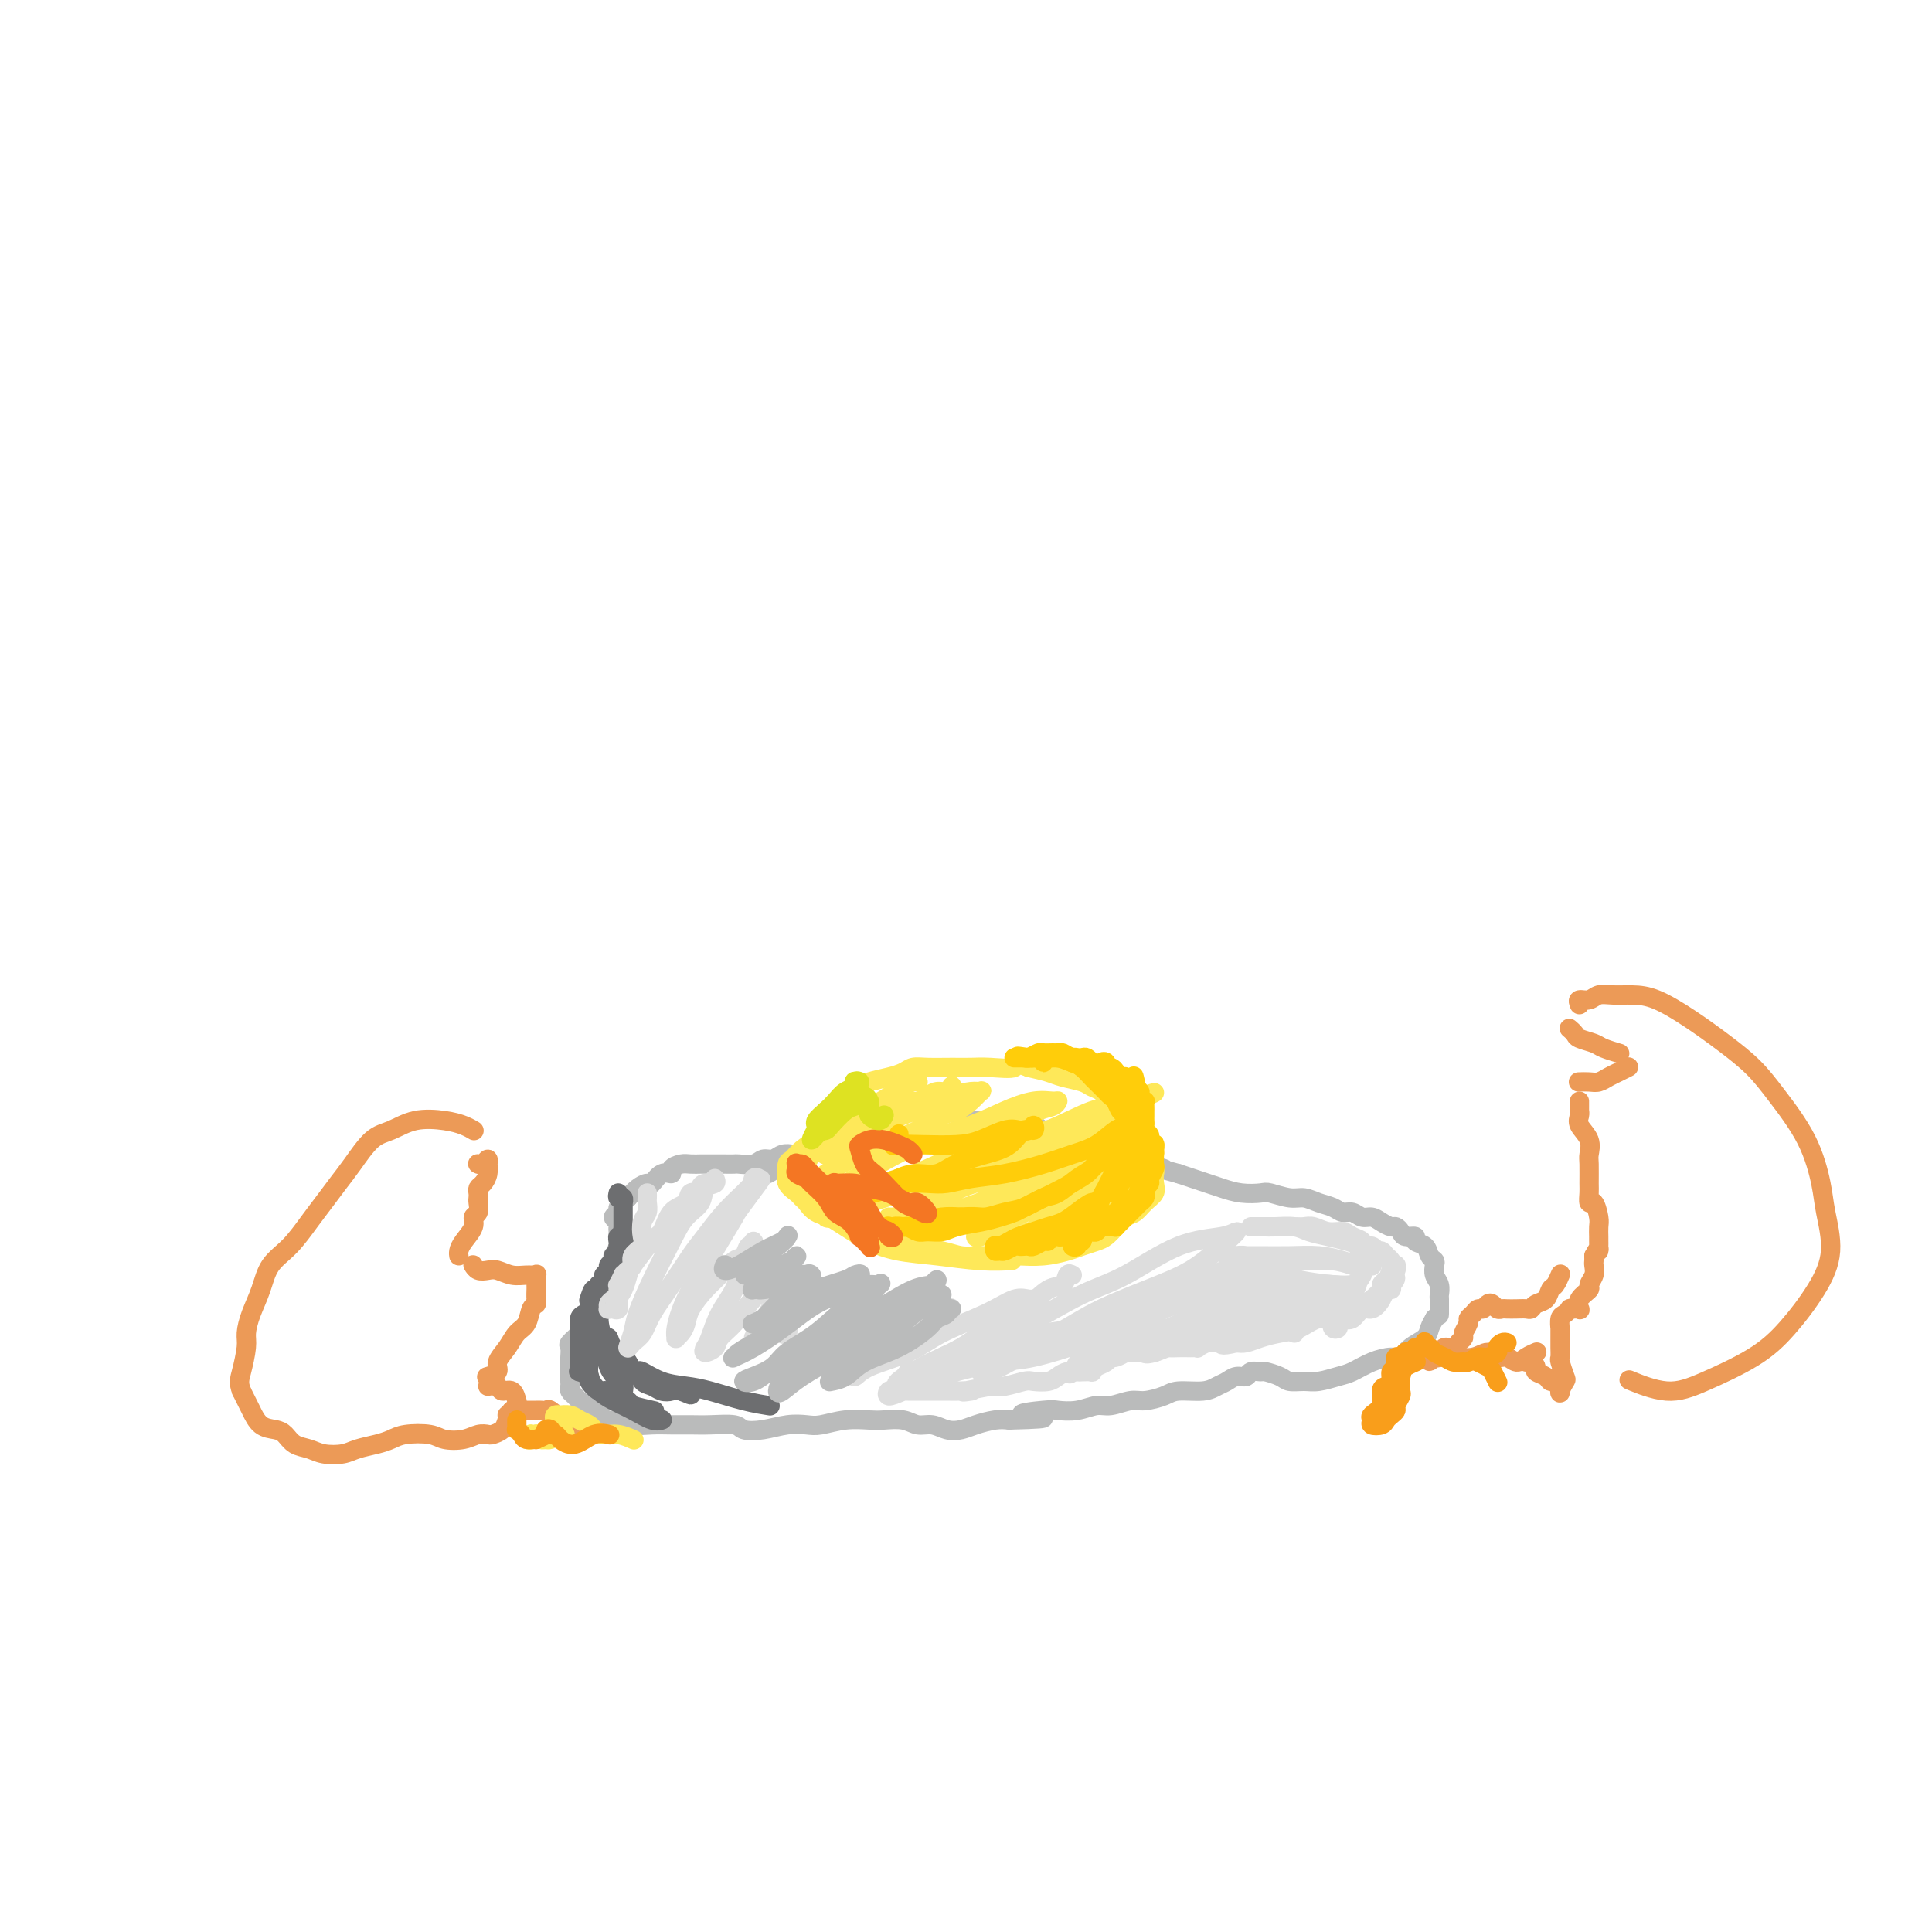<svg viewBox='0 0 400 400' version='1.1' xmlns='http://www.w3.org/2000/svg' xmlns:xlink='http://www.w3.org/1999/xlink'><g fill='none' stroke='#BABBBB' stroke-width='4' stroke-linecap='round' stroke-linejoin='round'><path d='M175,234c0.080,0.024 0.160,0.048 0,0c-0.160,-0.048 -0.559,-0.168 -1,0c-0.441,0.168 -0.924,0.623 -1,1c-0.076,0.377 0.254,0.676 0,1c-0.254,0.324 -1.093,0.674 -2,1c-0.907,0.326 -1.881,0.627 -3,1c-1.119,0.373 -2.383,0.817 -3,1c-0.617,0.183 -0.587,0.105 -1,0c-0.413,-0.105 -1.270,-0.238 -2,0c-0.730,0.238 -1.332,0.849 -2,1c-0.668,0.151 -1.400,-0.156 -2,0c-0.600,0.156 -1.066,0.774 -2,1c-0.934,0.226 -2.334,0.061 -3,0c-0.666,-0.061 -0.597,-0.016 -1,0c-0.403,0.016 -1.277,0.005 -2,0c-0.723,-0.005 -1.295,-0.002 -2,0c-0.705,0.002 -1.542,0.003 -2,0c-0.458,-0.003 -0.538,-0.011 -1,0c-0.462,0.011 -1.306,0.039 -2,0c-0.694,-0.039 -1.236,-0.146 -2,0c-0.764,0.146 -1.748,0.546 -2,1c-0.252,0.454 0.228,0.961 0,1c-0.228,0.039 -1.163,-0.390 -2,0c-0.837,0.390 -1.575,1.599 -2,2c-0.425,0.401 -0.538,-0.008 -1,0c-0.462,0.008 -1.275,0.431 -2,1c-0.725,0.569 -1.363,1.285 -2,2'/><path d='M130,248c-1.553,1.107 -0.934,0.874 -1,1c-0.066,0.126 -0.816,0.611 -1,1c-0.184,0.389 0.199,0.682 0,1c-0.199,0.318 -0.982,0.663 -1,1c-0.018,0.337 0.727,0.668 1,1c0.273,0.332 0.074,0.665 0,1c-0.074,0.335 -0.024,0.672 0,1c0.024,0.328 0.020,0.646 0,1c-0.020,0.354 -0.058,0.743 0,1c0.058,0.257 0.212,0.382 0,1c-0.212,0.618 -0.789,1.727 -1,2c-0.211,0.273 -0.056,-0.292 0,0c0.056,0.292 0.011,1.441 0,2c-0.011,0.559 0.011,0.527 0,1c-0.011,0.473 -0.056,1.451 0,2c0.056,0.549 0.212,0.668 0,1c-0.212,0.332 -0.792,0.875 -1,1c-0.208,0.125 -0.044,-0.170 0,0c0.044,0.170 -0.034,0.805 0,1c0.034,0.195 0.178,-0.051 0,0c-0.178,0.051 -0.679,0.399 -1,1c-0.321,0.601 -0.462,1.455 -1,2c-0.538,0.545 -1.472,0.780 -2,1c-0.528,0.220 -0.649,0.425 -1,1c-0.351,0.575 -0.931,1.520 -1,2c-0.069,0.480 0.374,0.495 0,1c-0.374,0.505 -1.564,1.500 -2,2c-0.436,0.500 -0.117,0.505 0,1c0.117,0.495 0.031,1.479 0,2c-0.031,0.521 -0.009,0.577 0,1c0.009,0.423 0.004,1.211 0,2'/><path d='M118,284c-0.004,1.333 -0.013,1.667 0,2c0.013,0.333 0.048,0.667 0,1c-0.048,0.333 -0.177,0.665 0,1c0.177,0.335 0.662,0.672 1,1c0.338,0.328 0.531,0.647 1,1c0.469,0.353 1.216,0.739 2,1c0.784,0.261 1.605,0.396 2,1c0.395,0.604 0.362,1.679 1,2c0.638,0.321 1.945,-0.110 3,0c1.055,0.110 1.859,0.762 3,1c1.141,0.238 2.621,0.063 4,0c1.379,-0.063 2.658,-0.013 4,0c1.342,0.013 2.749,-0.010 4,0c1.251,0.010 2.347,0.051 4,0c1.653,-0.051 3.864,-0.196 5,0c1.136,0.196 1.198,0.733 2,1c0.802,0.267 2.345,0.264 4,0c1.655,-0.264 3.423,-0.789 5,-1c1.577,-0.211 2.963,-0.109 4,0c1.037,0.109 1.727,0.224 3,0c1.273,-0.224 3.131,-0.788 5,-1c1.869,-0.212 3.750,-0.072 5,0c1.250,0.072 1.871,0.075 3,0c1.129,-0.075 2.767,-0.230 4,0c1.233,0.230 2.061,0.843 3,1c0.939,0.157 1.987,-0.144 3,0c1.013,0.144 1.990,0.732 3,1c1.010,0.268 2.054,0.216 3,0c0.946,-0.216 1.793,-0.597 3,-1c1.207,-0.403 2.773,-0.830 4,-1c1.227,-0.170 2.113,-0.085 3,0'/><path d='M209,294c12.539,-0.322 4.886,-0.626 3,-1c-1.886,-0.374 1.996,-0.817 4,-1c2.004,-0.183 2.129,-0.106 3,0c0.871,0.106 2.486,0.239 4,0c1.514,-0.239 2.927,-0.851 4,-1c1.073,-0.149 1.807,0.166 3,0c1.193,-0.166 2.844,-0.814 4,-1c1.156,-0.186 1.818,0.091 3,0c1.182,-0.091 2.883,-0.549 4,-1c1.117,-0.451 1.650,-0.895 3,-1c1.350,-0.105 3.518,0.131 5,0c1.482,-0.131 2.280,-0.627 3,-1c0.720,-0.373 1.363,-0.621 2,-1c0.637,-0.379 1.268,-0.887 2,-1c0.732,-0.113 1.565,0.169 2,0c0.435,-0.169 0.472,-0.787 1,-1c0.528,-0.213 1.548,-0.019 2,0c0.452,0.019 0.335,-0.138 1,0c0.665,0.138 2.110,0.570 3,1c0.890,0.430 1.224,0.859 2,1c0.776,0.141 1.995,-0.007 3,0c1.005,0.007 1.796,0.169 3,0c1.204,-0.169 2.823,-0.671 4,-1c1.177,-0.329 1.914,-0.486 3,-1c1.086,-0.514 2.522,-1.383 4,-2c1.478,-0.617 2.998,-0.980 4,-1c1.002,-0.020 1.487,0.304 2,0c0.513,-0.304 1.055,-1.236 2,-2c0.945,-0.764 2.293,-1.359 3,-2c0.707,-0.641 0.773,-1.326 1,-2c0.227,-0.674 0.613,-1.337 1,-2'/><path d='M297,273c0.999,-0.982 0.996,-0.437 1,-1c0.004,-0.563 0.015,-2.235 0,-3c-0.015,-0.765 -0.056,-0.625 0,-1c0.056,-0.375 0.208,-1.265 0,-2c-0.208,-0.735 -0.775,-1.314 -1,-2c-0.225,-0.686 -0.107,-1.479 0,-2c0.107,-0.521 0.202,-0.771 0,-1c-0.202,-0.229 -0.702,-0.439 -1,-1c-0.298,-0.561 -0.394,-1.474 -1,-2c-0.606,-0.526 -1.721,-0.667 -2,-1c-0.279,-0.333 0.277,-0.859 0,-1c-0.277,-0.141 -1.387,0.103 -2,0c-0.613,-0.103 -0.731,-0.554 -1,-1c-0.269,-0.446 -0.691,-0.889 -1,-1c-0.309,-0.111 -0.505,0.110 -1,0c-0.495,-0.110 -1.287,-0.550 -2,-1c-0.713,-0.450 -1.345,-0.908 -2,-1c-0.655,-0.092 -1.333,0.183 -2,0c-0.667,-0.183 -1.323,-0.824 -2,-1c-0.677,-0.176 -1.376,0.111 -2,0c-0.624,-0.111 -1.172,-0.622 -2,-1c-0.828,-0.378 -1.935,-0.623 -3,-1c-1.065,-0.377 -2.087,-0.885 -3,-1c-0.913,-0.115 -1.718,0.162 -3,0c-1.282,-0.162 -3.042,-0.764 -4,-1c-0.958,-0.236 -1.113,-0.105 -2,0c-0.887,0.105 -2.506,0.183 -4,0c-1.494,-0.183 -2.864,-0.626 -4,-1c-1.136,-0.374 -2.036,-0.678 -3,-1c-0.964,-0.322 -1.990,-0.664 -3,-1c-1.010,-0.336 -2.005,-0.668 -3,-1'/><path d='M244,243c-8.039,-2.169 -3.637,-1.092 -3,-1c0.637,0.092 -2.490,-0.801 -4,-1c-1.510,-0.199 -1.402,0.296 -2,0c-0.598,-0.296 -1.903,-1.384 -3,-2c-1.097,-0.616 -1.987,-0.761 -3,-1c-1.013,-0.239 -2.148,-0.571 -3,-1c-0.852,-0.429 -1.419,-0.956 -2,-1c-0.581,-0.044 -1.174,0.396 -2,0c-0.826,-0.396 -1.883,-1.626 -3,-2c-1.117,-0.374 -2.294,0.110 -3,0c-0.706,-0.110 -0.940,-0.813 -2,-1c-1.060,-0.187 -2.945,0.143 -4,0c-1.055,-0.143 -1.280,-0.760 -2,-1c-0.720,-0.240 -1.935,-0.103 -3,0c-1.065,0.103 -1.980,0.171 -3,0c-1.020,-0.171 -2.146,-0.582 -3,-1c-0.854,-0.418 -1.434,-0.845 -2,-1c-0.566,-0.155 -1.116,-0.038 -2,0c-0.884,0.038 -2.103,-0.002 -3,0c-0.897,0.002 -1.473,0.045 -2,0c-0.527,-0.045 -1.004,-0.178 -2,0c-0.996,0.178 -2.512,0.665 -4,1c-1.488,0.335 -2.947,0.516 -4,1c-1.053,0.484 -1.700,1.272 -3,2c-1.300,0.728 -3.252,1.396 -5,2c-1.748,0.604 -3.292,1.142 -5,2c-1.708,0.858 -3.582,2.034 -5,3c-1.418,0.966 -2.382,1.722 -3,2c-0.618,0.278 -0.891,0.080 -1,0c-0.109,-0.080 -0.055,-0.040 0,0'/></g>
<g fill='none' stroke='#FEE859' stroke-width='4' stroke-linecap='round' stroke-linejoin='round'><path d='M197,226c0.005,0.105 0.009,0.209 0,0c-0.009,-0.209 -0.033,-0.733 0,-1c0.033,-0.267 0.123,-0.278 0,0c-0.123,0.278 -0.461,0.845 -1,1c-0.539,0.155 -1.281,-0.103 -2,0c-0.719,0.103 -1.414,0.566 -2,1c-0.586,0.434 -1.062,0.838 -2,1c-0.938,0.162 -2.338,0.080 -3,0c-0.662,-0.080 -0.585,-0.159 -1,0c-0.415,0.159 -1.321,0.557 -2,1c-0.679,0.443 -1.130,0.931 -2,1c-0.870,0.069 -2.157,-0.280 -3,0c-0.843,0.280 -1.241,1.191 -2,2c-0.759,0.809 -1.881,1.516 -3,2c-1.119,0.484 -2.237,0.744 -3,1c-0.763,0.256 -1.171,0.507 -2,1c-0.829,0.493 -2.078,1.227 -3,2c-0.922,0.773 -1.517,1.586 -2,2c-0.483,0.414 -0.855,0.429 -1,1c-0.145,0.571 -0.064,1.697 0,2c0.064,0.303 0.111,-0.218 0,0c-0.111,0.218 -0.379,1.175 0,2c0.379,0.825 1.406,1.518 2,2c0.594,0.482 0.756,0.754 1,1c0.244,0.246 0.572,0.465 1,1c0.428,0.535 0.957,1.386 2,2c1.043,0.614 2.600,0.990 4,1c1.400,0.010 2.643,-0.348 4,0c1.357,0.348 2.827,1.401 4,2c1.173,0.599 2.049,0.742 3,1c0.951,0.258 1.975,0.629 3,1'/><path d='M187,256c3.213,1.182 2.247,1.637 3,2c0.753,0.363 3.225,0.633 5,1c1.775,0.367 2.854,0.831 4,1c1.146,0.169 2.358,0.042 4,0c1.642,-0.042 3.713,-0.000 5,0c1.287,0.000 1.791,-0.042 3,0c1.209,0.042 3.125,0.167 5,0c1.875,-0.167 3.710,-0.625 5,-1c1.290,-0.375 2.036,-0.668 3,-1c0.964,-0.332 2.145,-0.704 3,-1c0.855,-0.296 1.383,-0.516 2,-1c0.617,-0.484 1.322,-1.232 2,-2c0.678,-0.768 1.331,-1.556 2,-2c0.669,-0.444 1.356,-0.543 2,-1c0.644,-0.457 1.245,-1.272 2,-2c0.755,-0.728 1.663,-1.368 2,-2c0.337,-0.632 0.101,-1.256 0,-2c-0.101,-0.744 -0.069,-1.606 0,-2c0.069,-0.394 0.174,-0.318 0,-1c-0.174,-0.682 -0.626,-2.122 -1,-3c-0.374,-0.878 -0.670,-1.194 -1,-2c-0.330,-0.806 -0.693,-2.104 -1,-3c-0.307,-0.896 -0.558,-1.392 -1,-2c-0.442,-0.608 -1.075,-1.329 -2,-2c-0.925,-0.671 -2.142,-1.293 -3,-2c-0.858,-0.707 -1.359,-1.499 -2,-2c-0.641,-0.501 -1.423,-0.712 -2,-1c-0.577,-0.288 -0.948,-0.655 -2,-1c-1.052,-0.345 -2.783,-0.670 -4,-1c-1.217,-0.330 -1.919,-0.666 -3,-1c-1.081,-0.334 -2.540,-0.667 -4,-1'/><path d='M213,221c-3.523,-1.392 -2.329,-0.373 -3,0c-0.671,0.373 -3.205,0.099 -5,0c-1.795,-0.099 -2.851,-0.024 -4,0c-1.149,0.024 -2.393,-0.005 -4,0c-1.607,0.005 -3.578,0.043 -5,0c-1.422,-0.043 -2.293,-0.166 -3,0c-0.707,0.166 -1.248,0.621 -2,1c-0.752,0.379 -1.713,0.682 -3,1c-1.287,0.318 -2.898,0.651 -4,1c-1.102,0.349 -1.695,0.715 -2,1c-0.305,0.285 -0.323,0.487 -1,1c-0.677,0.513 -2.012,1.335 -3,2c-0.988,0.665 -1.627,1.174 -2,2c-0.373,0.826 -0.479,1.971 -1,3c-0.521,1.029 -1.456,1.942 -2,3c-0.544,1.058 -0.697,2.259 -1,3c-0.303,0.741 -0.756,1.020 -1,2c-0.244,0.980 -0.279,2.661 0,4c0.279,1.339 0.872,2.338 1,3c0.128,0.662 -0.210,0.989 1,2c1.210,1.011 3.966,2.705 6,4c2.034,1.295 3.344,2.189 5,3c1.656,0.811 3.656,1.538 6,2c2.344,0.462 5.030,0.660 8,1c2.970,0.340 6.223,0.822 9,1c2.777,0.178 5.079,0.051 6,0c0.921,-0.051 0.460,-0.025 0,0'/><path d='M190,224c0.072,0.017 0.145,0.034 0,0c-0.145,-0.034 -0.506,-0.118 -1,0c-0.494,0.118 -1.119,0.439 -2,1c-0.881,0.561 -2.018,1.361 -3,2c-0.982,0.639 -1.808,1.117 -3,2c-1.192,0.883 -2.750,2.170 -4,3c-1.250,0.830 -2.193,1.204 -3,2c-0.807,0.796 -1.477,2.014 -2,3c-0.523,0.986 -0.897,1.741 -1,2c-0.103,0.259 0.066,0.021 0,0c-0.066,-0.021 -0.367,0.175 0,0c0.367,-0.175 1.403,-0.722 2,-1c0.597,-0.278 0.756,-0.287 2,-1c1.244,-0.713 3.572,-2.128 5,-3c1.428,-0.872 1.955,-1.200 4,-2c2.045,-0.800 5.607,-2.072 8,-3c2.393,-0.928 3.617,-1.511 5,-2c1.383,-0.489 2.925,-0.884 4,-1c1.075,-0.116 1.682,0.047 2,0c0.318,-0.047 0.347,-0.304 0,0c-0.347,0.304 -1.069,1.169 -2,2c-0.931,0.831 -2.069,1.628 -3,2c-0.931,0.372 -1.654,0.320 -3,1c-1.346,0.680 -3.317,2.094 -5,3c-1.683,0.906 -3.080,1.305 -5,2c-1.920,0.695 -4.363,1.687 -7,3c-2.637,1.313 -5.468,2.947 -7,4c-1.532,1.053 -1.766,1.527 -2,2'/><path d='M169,245c-5.379,3.333 -2.827,2.166 -2,2c0.827,-0.166 -0.070,0.669 0,1c0.070,0.331 1.107,0.158 2,0c0.893,-0.158 1.640,-0.300 3,-1c1.360,-0.700 3.331,-1.958 5,-3c1.669,-1.042 3.037,-1.866 5,-3c1.963,-1.134 4.522,-2.577 8,-4c3.478,-1.423 7.875,-2.827 11,-4c3.125,-1.173 4.979,-2.115 7,-3c2.021,-0.885 4.209,-1.714 6,-2c1.791,-0.286 3.184,-0.029 4,0c0.816,0.029 1.055,-0.169 1,0c-0.055,0.169 -0.403,0.705 -1,1c-0.597,0.295 -1.442,0.347 -3,1c-1.558,0.653 -3.831,1.906 -5,3c-1.169,1.094 -1.236,2.030 -3,3c-1.764,0.970 -5.224,1.976 -8,3c-2.776,1.024 -4.868,2.068 -7,3c-2.132,0.932 -4.303,1.754 -7,3c-2.697,1.246 -5.919,2.917 -8,4c-2.081,1.083 -3.020,1.579 -4,2c-0.980,0.421 -2.001,0.766 -2,1c0.001,0.234 1.023,0.356 2,0c0.977,-0.356 1.910,-1.189 4,-2c2.090,-0.811 5.339,-1.601 9,-3c3.661,-1.399 7.736,-3.407 11,-5c3.264,-1.593 5.717,-2.769 9,-4c3.283,-1.231 7.395,-2.515 11,-4c3.605,-1.485 6.701,-3.169 9,-4c2.299,-0.831 3.800,-0.809 5,-1c1.200,-0.191 2.100,-0.596 3,-1'/><path d='M234,228c9.133,-3.440 3.466,-1.042 1,0c-2.466,1.042 -1.732,0.726 -2,1c-0.268,0.274 -1.539,1.136 -3,2c-1.461,0.864 -3.112,1.730 -6,3c-2.888,1.270 -7.015,2.943 -10,4c-2.985,1.057 -4.830,1.498 -8,3c-3.170,1.502 -7.667,4.063 -11,6c-3.333,1.937 -5.503,3.249 -7,4c-1.497,0.751 -2.322,0.942 -3,1c-0.678,0.058 -1.208,-0.018 -1,0c0.208,0.018 1.153,0.129 2,0c0.847,-0.129 1.594,-0.498 3,-1c1.406,-0.502 3.471,-1.136 5,-2c1.529,-0.864 2.523,-1.957 5,-3c2.477,-1.043 6.436,-2.034 9,-3c2.564,-0.966 3.733,-1.907 6,-3c2.267,-1.093 5.632,-2.339 8,-3c2.368,-0.661 3.739,-0.736 5,-1c1.261,-0.264 2.414,-0.715 3,-1c0.586,-0.285 0.607,-0.404 0,0c-0.607,0.404 -1.840,1.332 -3,2c-1.160,0.668 -2.247,1.078 -5,2c-2.753,0.922 -7.173,2.356 -10,4c-2.827,1.644 -4.063,3.497 -7,5c-2.937,1.503 -7.576,2.656 -11,4c-3.424,1.344 -5.632,2.877 -7,4c-1.368,1.123 -1.894,1.834 -2,2c-0.106,0.166 0.209,-0.213 2,-1c1.791,-0.787 5.059,-1.981 7,-3c1.941,-1.019 2.555,-1.863 5,-3c2.445,-1.137 6.723,-2.569 11,-4'/><path d='M210,247c5.264,-2.232 5.923,-2.313 8,-3c2.077,-0.687 5.571,-1.982 8,-3c2.429,-1.018 3.794,-1.760 5,-2c1.206,-0.240 2.253,0.022 3,0c0.747,-0.022 1.195,-0.327 1,0c-0.195,0.327 -1.032,1.285 -2,2c-0.968,0.715 -2.066,1.188 -4,2c-1.934,0.812 -4.705,1.962 -7,3c-2.295,1.038 -4.115,1.963 -6,3c-1.885,1.037 -3.836,2.185 -6,3c-2.164,0.815 -4.542,1.295 -6,2c-1.458,0.705 -1.994,1.633 -2,2c-0.006,0.367 0.520,0.173 1,0c0.480,-0.173 0.914,-0.325 2,-1c1.086,-0.675 2.823,-1.873 5,-3c2.177,-1.127 4.794,-2.184 7,-3c2.206,-0.816 4.002,-1.390 6,-2c1.998,-0.610 4.197,-1.257 6,-2c1.803,-0.743 3.209,-1.581 4,-2c0.791,-0.419 0.967,-0.418 1,0c0.033,0.418 -0.077,1.252 -1,2c-0.923,0.748 -2.659,1.408 -4,2c-1.341,0.592 -2.286,1.116 -4,2c-1.714,0.884 -4.197,2.130 -6,3c-1.803,0.870 -2.928,1.365 -4,2c-1.072,0.635 -2.093,1.408 -3,2c-0.907,0.592 -1.702,1.001 -2,1c-0.298,-0.001 -0.101,-0.413 1,-1c1.101,-0.587 3.104,-1.350 5,-2c1.896,-0.650 3.685,-1.186 6,-2c2.315,-0.814 5.158,-1.907 8,-3'/><path d='M230,249c3.772,-1.450 4.202,-1.574 5,-2c0.798,-0.426 1.964,-1.154 2,-1c0.036,0.154 -1.060,1.190 -2,2c-0.940,0.810 -1.726,1.392 -4,2c-2.274,0.608 -6.035,1.241 -9,2c-2.965,0.759 -5.133,1.646 -6,2c-0.867,0.354 -0.434,0.177 0,0'/></g>
<g fill='none' stroke='#FFCD0A' stroke-width='4' stroke-linecap='round' stroke-linejoin='round'><path d='M237,237c0.309,-0.012 0.618,-0.024 1,0c0.382,0.024 0.835,0.085 1,0c0.165,-0.085 0.040,-0.317 0,0c-0.040,0.317 0.004,1.184 0,2c-0.004,0.816 -0.057,1.581 0,2c0.057,0.419 0.225,0.494 0,1c-0.225,0.506 -0.844,1.445 -1,2c-0.156,0.555 0.151,0.726 0,1c-0.151,0.274 -0.760,0.650 -1,1c-0.240,0.350 -0.109,0.675 0,1c0.109,0.325 0.198,0.650 0,1c-0.198,0.350 -0.684,0.724 -1,1c-0.316,0.276 -0.462,0.452 -1,1c-0.538,0.548 -1.467,1.468 -2,2c-0.533,0.532 -0.672,0.678 -1,1c-0.328,0.322 -0.847,0.822 -1,1c-0.153,0.178 0.060,0.033 0,0c-0.060,-0.033 -0.394,0.044 -1,0c-0.606,-0.044 -1.486,-0.209 -2,0c-0.514,0.209 -0.663,0.792 -1,1c-0.337,0.208 -0.861,0.041 -1,0c-0.139,-0.041 0.107,0.046 0,0c-0.107,-0.046 -0.569,-0.223 -1,0c-0.431,0.223 -0.832,0.848 -1,1c-0.168,0.152 -0.102,-0.169 0,0c0.102,0.169 0.240,0.827 0,1c-0.240,0.173 -0.858,-0.139 -1,0c-0.142,0.139 0.193,0.730 0,1c-0.193,0.270 -0.912,0.220 -1,0c-0.088,-0.220 0.456,-0.610 1,-1'/><path d='M223,257c-1.909,1.131 0.317,-0.541 1,-1c0.683,-0.459 -0.179,0.296 0,0c0.179,-0.296 1.399,-1.641 2,-2c0.601,-0.359 0.585,0.270 1,0c0.415,-0.270 1.263,-1.438 2,-2c0.737,-0.562 1.364,-0.517 2,-1c0.636,-0.483 1.280,-1.494 2,-2c0.720,-0.506 1.516,-0.505 2,-1c0.484,-0.495 0.655,-1.484 1,-2c0.345,-0.516 0.863,-0.558 1,-1c0.137,-0.442 -0.106,-1.284 0,-2c0.106,-0.716 0.560,-1.305 1,-2c0.440,-0.695 0.865,-1.496 1,-2c0.135,-0.504 -0.020,-0.713 0,-1c0.020,-0.287 0.216,-0.654 0,-1c-0.216,-0.346 -0.842,-0.670 -1,-1c-0.158,-0.330 0.154,-0.665 0,-1c-0.154,-0.335 -0.773,-0.668 -1,-1c-0.227,-0.332 -0.061,-0.663 0,-1c0.061,-0.337 0.016,-0.682 0,-1c-0.016,-0.318 -0.005,-0.611 0,-1c0.005,-0.389 0.002,-0.874 0,-1c-0.002,-0.126 -0.005,0.107 0,0c0.005,-0.107 0.016,-0.553 0,-1c-0.016,-0.447 -0.061,-0.893 0,-1c0.061,-0.107 0.226,0.126 0,0c-0.226,-0.126 -0.844,-0.611 -1,-1c-0.156,-0.389 0.150,-0.682 0,-1c-0.150,-0.318 -0.757,-0.662 -1,-1c-0.243,-0.338 -0.121,-0.669 0,-1'/><path d='M235,224c-0.574,-2.337 -0.010,-0.679 0,0c0.010,0.679 -0.536,0.378 -1,0c-0.464,-0.378 -0.846,-0.833 -1,-1c-0.154,-0.167 -0.079,-0.048 0,0c0.079,0.048 0.162,0.023 0,0c-0.162,-0.023 -0.569,-0.044 -1,0c-0.431,0.044 -0.885,0.152 -1,0c-0.115,-0.152 0.109,-0.564 0,-1c-0.109,-0.436 -0.552,-0.898 -1,-1c-0.448,-0.102 -0.901,0.154 -1,0c-0.099,-0.154 0.155,-0.718 0,-1c-0.155,-0.282 -0.718,-0.282 -1,0c-0.282,0.282 -0.283,0.844 0,1c0.283,0.156 0.849,-0.095 1,0c0.151,0.095 -0.114,0.536 0,1c0.114,0.464 0.608,0.950 1,1c0.392,0.050 0.683,-0.338 1,0c0.317,0.338 0.659,1.400 1,2c0.341,0.600 0.680,0.738 1,1c0.320,0.262 0.622,0.647 1,1c0.378,0.353 0.833,0.673 1,1c0.167,0.327 0.045,0.662 0,1c-0.045,0.338 -0.012,0.680 0,1c0.012,0.320 0.003,0.619 0,1c-0.003,0.381 -0.001,0.844 0,1c0.001,0.156 0.000,0.003 0,0c-0.000,-0.003 -0.000,0.142 0,0c0.000,-0.142 0.000,-0.571 0,-1'/><path d='M235,231c0.582,1.412 -0.464,-0.059 -1,-1c-0.536,-0.941 -0.563,-1.351 -1,-2c-0.437,-0.649 -1.283,-1.537 -2,-2c-0.717,-0.463 -1.305,-0.501 -2,-1c-0.695,-0.499 -1.495,-1.458 -2,-2c-0.505,-0.542 -0.713,-0.666 -1,-1c-0.287,-0.334 -0.651,-0.878 -1,-1c-0.349,-0.122 -0.681,0.178 -1,0c-0.319,-0.178 -0.624,-0.832 -1,-1c-0.376,-0.168 -0.822,0.151 -1,0c-0.178,-0.151 -0.089,-0.773 0,-1c0.089,-0.227 0.178,-0.061 0,0c-0.178,0.061 -0.621,0.016 -1,0c-0.379,-0.016 -0.693,-0.004 -1,0c-0.307,0.004 -0.608,-0.000 -1,0c-0.392,0.000 -0.876,0.005 -1,0c-0.124,-0.005 0.110,-0.019 0,0c-0.110,0.019 -0.566,0.072 -1,0c-0.434,-0.072 -0.845,-0.268 -1,0c-0.155,0.268 -0.052,1.000 0,1c0.052,-0.000 0.055,-0.732 0,-1c-0.055,-0.268 -0.167,-0.072 0,0c0.167,0.072 0.612,0.018 1,0c0.388,-0.018 0.719,-0.002 1,0c0.281,0.002 0.512,-0.011 1,0c0.488,0.011 1.234,0.044 2,0c0.766,-0.044 1.552,-0.166 2,0c0.448,0.166 0.556,0.619 1,1c0.444,0.381 1.222,0.691 2,1'/><path d='M226,221c1.664,0.552 0.823,0.933 1,1c0.177,0.067 1.373,-0.178 2,0c0.627,0.178 0.686,0.780 1,1c0.314,0.220 0.884,0.059 1,0c0.116,-0.059 -0.221,-0.015 0,0c0.221,0.015 0.999,0.001 1,0c0.001,-0.001 -0.777,0.011 -1,0c-0.223,-0.011 0.109,-0.044 0,0c-0.109,0.044 -0.659,0.166 -1,0c-0.341,-0.166 -0.472,-0.619 -1,-1c-0.528,-0.381 -1.454,-0.690 -2,-1c-0.546,-0.310 -0.713,-0.623 -1,-1c-0.287,-0.377 -0.693,-0.819 -1,-1c-0.307,-0.181 -0.515,-0.101 -1,0c-0.485,0.101 -1.247,0.224 -2,0c-0.753,-0.224 -1.496,-0.793 -2,-1c-0.504,-0.207 -0.769,-0.052 -1,0c-0.231,0.052 -0.428,-0.000 -1,0c-0.572,0.000 -1.521,0.053 -2,0c-0.479,-0.053 -0.490,-0.210 -1,0c-0.510,0.210 -1.520,0.788 -2,1c-0.480,0.212 -0.430,0.057 -1,0c-0.570,-0.057 -1.761,-0.015 -2,0c-0.239,0.015 0.474,0.004 1,0c0.526,-0.004 0.865,-0.001 1,0c0.135,0.001 0.068,0.001 0,0'/><path d='M212,219c-2.906,-0.618 -0.170,-0.162 1,0c1.170,0.162 0.774,0.031 1,0c0.226,-0.031 1.073,0.037 2,0c0.927,-0.037 1.935,-0.180 3,0c1.065,0.180 2.187,0.682 3,1c0.813,0.318 1.317,0.453 2,1c0.683,0.547 1.545,1.508 2,2c0.455,0.492 0.503,0.517 1,1c0.497,0.483 1.443,1.424 2,2c0.557,0.576 0.724,0.788 1,1c0.276,0.212 0.663,0.423 1,1c0.337,0.577 0.626,1.521 1,2c0.374,0.479 0.833,0.495 1,1c0.167,0.505 0.042,1.500 0,2c-0.042,0.500 -0.001,0.505 0,1c0.001,0.495 -0.037,1.480 0,2c0.037,0.520 0.151,0.576 0,1c-0.151,0.424 -0.565,1.216 -1,2c-0.435,0.784 -0.890,1.560 -1,2c-0.110,0.440 0.125,0.545 0,1c-0.125,0.455 -0.610,1.260 -1,2c-0.390,0.740 -0.684,1.417 -1,2c-0.316,0.583 -0.653,1.073 -1,2c-0.347,0.927 -0.704,2.290 -1,3c-0.296,0.710 -0.531,0.769 -1,1c-0.469,0.231 -1.172,0.636 -2,1c-0.828,0.364 -1.780,0.686 -2,1c-0.220,0.314 0.291,0.620 0,1c-0.291,0.380 -1.386,0.833 -2,1c-0.614,0.167 -0.747,0.048 -1,0c-0.253,-0.048 -0.627,-0.024 -1,0'/><path d='M218,256c-1.587,1.016 -1.055,1.057 -1,1c0.055,-0.057 -0.367,-0.211 -1,0c-0.633,0.211 -1.478,0.788 -2,1c-0.522,0.212 -0.721,0.061 -1,0c-0.279,-0.061 -0.638,-0.031 -1,0c-0.362,0.031 -0.728,0.062 -1,0c-0.272,-0.062 -0.451,-0.216 -1,0c-0.549,0.216 -1.468,0.804 -2,1c-0.532,0.196 -0.676,0.001 -1,0c-0.324,-0.001 -0.827,0.193 -1,0c-0.173,-0.193 -0.017,-0.773 0,-1c0.017,-0.227 -0.106,-0.102 0,0c0.106,0.102 0.440,0.182 1,0c0.560,-0.182 1.346,-0.625 2,-1c0.654,-0.375 1.175,-0.680 2,-1c0.825,-0.320 1.955,-0.654 3,-1c1.045,-0.346 2.005,-0.703 3,-1c0.995,-0.297 2.023,-0.532 3,-1c0.977,-0.468 1.901,-1.167 3,-2c1.099,-0.833 2.374,-1.798 3,-2c0.626,-0.202 0.605,0.361 1,0c0.395,-0.361 1.206,-1.644 2,-2c0.794,-0.356 1.572,0.217 2,0c0.428,-0.217 0.507,-1.223 1,-2c0.493,-0.777 1.400,-1.324 2,-2c0.600,-0.676 0.893,-1.480 1,-2c0.107,-0.520 0.029,-0.755 0,-1c-0.029,-0.245 -0.008,-0.499 0,-1c0.008,-0.501 0.002,-1.250 0,-2c-0.002,-0.750 -0.001,-1.500 0,-2c0.001,-0.500 0.000,-0.750 0,-1'/><path d='M235,234c0.463,-2.158 0.121,-2.053 0,-2c-0.121,0.053 -0.022,0.055 0,0c0.022,-0.055 -0.031,-0.166 0,0c0.031,0.166 0.148,0.611 0,1c-0.148,0.389 -0.562,0.723 -1,1c-0.438,0.277 -0.902,0.496 -1,1c-0.098,0.504 0.168,1.294 0,2c-0.168,0.706 -0.771,1.330 -2,2c-1.229,0.670 -3.085,1.388 -4,2c-0.915,0.612 -0.888,1.120 -2,2c-1.112,0.880 -3.364,2.134 -5,3c-1.636,0.866 -2.655,1.345 -4,2c-1.345,0.655 -3.014,1.485 -4,2c-0.986,0.515 -1.288,0.716 -2,1c-0.712,0.284 -1.833,0.650 -3,1c-1.167,0.350 -2.381,0.683 -4,1c-1.619,0.317 -3.642,0.617 -5,1c-1.358,0.383 -2.051,0.849 -3,1c-0.949,0.151 -2.156,-0.013 -3,0c-0.844,0.013 -1.326,0.205 -2,0c-0.674,-0.205 -1.539,-0.805 -2,-1c-0.461,-0.195 -0.517,0.014 -1,0c-0.483,-0.014 -1.391,-0.253 -2,0c-0.609,0.253 -0.918,0.997 -1,1c-0.082,0.003 0.063,-0.734 0,-1c-0.063,-0.266 -0.334,-0.061 0,0c0.334,0.061 1.275,-0.022 2,0c0.725,0.022 1.236,0.150 2,0c0.764,-0.150 1.783,-0.579 3,-1c1.217,-0.421 2.634,-0.835 4,-1c1.366,-0.165 2.683,-0.083 4,0'/><path d='M199,252c3.106,-0.257 3.870,0.102 5,0c1.130,-0.102 2.627,-0.664 4,-1c1.373,-0.336 2.622,-0.445 4,-1c1.378,-0.555 2.886,-1.556 4,-2c1.114,-0.444 1.836,-0.333 3,-1c1.164,-0.667 2.771,-2.114 4,-3c1.229,-0.886 2.081,-1.211 3,-2c0.919,-0.789 1.907,-2.042 3,-3c1.093,-0.958 2.293,-1.619 3,-2c0.707,-0.381 0.922,-0.480 1,-1c0.078,-0.520 0.021,-1.461 0,-2c-0.021,-0.539 -0.004,-0.677 0,-1c0.004,-0.323 -0.003,-0.832 0,-1c0.003,-0.168 0.018,0.003 0,0c-0.018,-0.003 -0.068,-0.181 0,0c0.068,0.181 0.255,0.720 0,1c-0.255,0.280 -0.950,0.302 -2,1c-1.050,0.698 -2.454,2.070 -4,3c-1.546,0.930 -3.236,1.416 -5,2c-1.764,0.584 -3.604,1.267 -6,2c-2.396,0.733 -5.348,1.516 -8,2c-2.652,0.484 -5.003,0.668 -7,1c-1.997,0.332 -3.642,0.810 -5,1c-1.358,0.190 -2.431,0.090 -4,0c-1.569,-0.090 -3.633,-0.171 -5,0c-1.367,0.171 -2.035,0.593 -3,1c-0.965,0.407 -2.225,0.800 -3,1c-0.775,0.200 -1.063,0.208 -1,0c0.063,-0.208 0.479,-0.633 1,-1c0.521,-0.367 1.149,-0.676 2,-1c0.851,-0.324 1.926,-0.662 3,-1'/><path d='M186,244c1.481,-0.716 2.682,-1.005 4,-1c1.318,0.005 2.751,0.305 4,0c1.249,-0.305 2.314,-1.215 4,-2c1.686,-0.785 3.993,-1.445 6,-2c2.007,-0.555 3.712,-1.007 5,-2c1.288,-0.993 2.157,-2.528 3,-3c0.843,-0.472 1.658,0.121 2,0c0.342,-0.121 0.209,-0.954 0,-1c-0.209,-0.046 -0.496,0.695 -1,1c-0.504,0.305 -1.225,0.173 -2,0c-0.775,-0.173 -1.605,-0.387 -3,0c-1.395,0.387 -3.356,1.374 -5,2c-1.644,0.626 -2.973,0.893 -5,1c-2.027,0.107 -4.753,0.056 -7,0c-2.247,-0.056 -4.015,-0.118 -5,0c-0.985,0.118 -1.188,0.416 -1,0c0.188,-0.416 0.768,-1.548 1,-2c0.232,-0.452 0.116,-0.226 0,0'/></g>
<g fill='none' stroke='#F47623' stroke-width='4' stroke-linecap='round' stroke-linejoin='round'><path d='M165,241c0.048,0.058 0.096,0.117 0,0c-0.096,-0.117 -0.336,-0.408 0,0c0.336,0.408 1.248,1.517 2,2c0.752,0.483 1.343,0.342 2,1c0.657,0.658 1.380,2.117 2,3c0.620,0.883 1.137,1.192 2,2c0.863,0.808 2.073,2.114 3,3c0.927,0.886 1.571,1.350 2,2c0.429,0.650 0.643,1.486 1,2c0.357,0.514 0.857,0.704 1,1c0.143,0.296 -0.072,0.696 0,1c0.072,0.304 0.430,0.511 0,0c-0.430,-0.511 -1.647,-1.739 -2,-2c-0.353,-0.261 0.157,0.445 0,0c-0.157,-0.445 -0.982,-2.042 -2,-3c-1.018,-0.958 -2.228,-1.279 -3,-2c-0.772,-0.721 -1.107,-1.842 -2,-3c-0.893,-1.158 -2.344,-2.353 -3,-3c-0.656,-0.647 -0.516,-0.748 -1,-1c-0.484,-0.252 -1.590,-0.657 -2,-1c-0.410,-0.343 -0.122,-0.626 0,-1c0.122,-0.374 0.077,-0.840 0,-1c-0.077,-0.160 -0.187,-0.013 0,0c0.187,0.013 0.671,-0.106 1,0c0.329,0.106 0.504,0.438 1,1c0.496,0.562 1.312,1.354 2,2c0.688,0.646 1.248,1.145 2,2c0.752,0.855 1.696,2.064 3,3c1.304,0.936 2.966,1.598 4,2c1.034,0.402 1.438,0.543 2,1c0.562,0.457 1.281,1.228 2,2'/><path d='M182,254c3.004,1.872 2.015,1.050 2,1c-0.015,-0.050 0.946,0.670 1,1c0.054,0.330 -0.798,0.268 -1,0c-0.202,-0.268 0.247,-0.743 0,-1c-0.247,-0.257 -1.190,-0.297 -2,-1c-0.810,-0.703 -1.489,-2.069 -2,-3c-0.511,-0.931 -0.856,-1.427 -2,-2c-1.144,-0.573 -3.087,-1.222 -4,-2c-0.913,-0.778 -0.797,-1.685 -1,-2c-0.203,-0.315 -0.724,-0.038 0,0c0.724,0.038 2.693,-0.164 4,0c1.307,0.164 1.952,0.692 3,1c1.048,0.308 2.499,0.395 4,1c1.501,0.605 3.051,1.728 4,2c0.949,0.272 1.296,-0.307 2,0c0.704,0.307 1.763,1.499 2,2c0.237,0.501 -0.349,0.310 -1,0c-0.651,-0.310 -1.368,-0.739 -2,-1c-0.632,-0.261 -1.178,-0.354 -2,-1c-0.822,-0.646 -1.920,-1.847 -3,-3c-1.080,-1.153 -2.140,-2.260 -3,-3c-0.860,-0.740 -1.518,-1.113 -2,-2c-0.482,-0.887 -0.789,-2.287 -1,-3c-0.211,-0.713 -0.327,-0.738 0,-1c0.327,-0.262 1.096,-0.760 2,-1c0.904,-0.240 1.941,-0.222 3,0c1.059,0.222 2.140,0.647 3,1c0.860,0.353 1.501,0.633 2,1c0.499,0.367 0.857,0.819 1,1c0.143,0.181 0.072,0.090 0,0'/></g>
<g fill='none' stroke='#DEE222' stroke-width='4' stroke-linecap='round' stroke-linejoin='round'><path d='M178,227c-0.035,-0.421 -0.069,-0.842 0,-1c0.069,-0.158 0.242,-0.051 0,0c-0.242,0.051 -0.897,0.048 -1,0c-0.103,-0.048 0.348,-0.141 0,0c-0.348,0.141 -1.495,0.515 -2,1c-0.505,0.485 -0.367,1.079 -1,2c-0.633,0.921 -2.038,2.169 -3,3c-0.962,0.831 -1.481,1.246 -2,2c-0.519,0.754 -1.037,1.846 -1,2c0.037,0.154 0.629,-0.631 1,-1c0.371,-0.369 0.520,-0.321 1,-1c0.480,-0.679 1.290,-2.084 2,-3c0.710,-0.916 1.319,-1.342 2,-2c0.681,-0.658 1.433,-1.549 2,-2c0.567,-0.451 0.950,-0.461 1,-1c0.050,-0.539 -0.234,-1.605 0,-2c0.234,-0.395 0.985,-0.118 1,0c0.015,0.118 -0.706,0.076 -1,0c-0.294,-0.076 -0.161,-0.186 0,0c0.161,0.186 0.351,0.669 0,1c-0.351,0.331 -1.243,0.509 -2,1c-0.757,0.491 -1.381,1.294 -2,2c-0.619,0.706 -1.234,1.315 -2,2c-0.766,0.685 -1.683,1.448 -2,2c-0.317,0.552 -0.033,0.895 0,1c0.033,0.105 -0.184,-0.027 0,0c0.184,0.027 0.767,0.215 1,0c0.233,-0.215 0.114,-0.831 0,-1c-0.114,-0.169 -0.223,0.108 0,0c0.223,-0.108 0.778,-0.602 1,-1c0.222,-0.398 0.111,-0.699 0,-1'/><path d='M171,230c0.683,-0.251 1.392,0.122 2,0c0.608,-0.122 1.116,-0.737 1,-1c-0.116,-0.263 -0.855,-0.172 -1,0c-0.145,0.172 0.304,0.425 0,1c-0.304,0.575 -1.362,1.474 -2,2c-0.638,0.526 -0.855,0.680 -1,1c-0.145,0.320 -0.218,0.804 0,1c0.218,0.196 0.727,0.102 1,0c0.273,-0.102 0.311,-0.214 1,-1c0.689,-0.786 2.031,-2.246 3,-3c0.969,-0.754 1.566,-0.802 2,-1c0.434,-0.198 0.705,-0.547 1,-1c0.295,-0.453 0.613,-1.008 1,-1c0.387,0.008 0.842,0.581 1,1c0.158,0.419 0.018,0.683 0,1c-0.018,0.317 0.086,0.687 0,1c-0.086,0.313 -0.363,0.568 0,1c0.363,0.432 1.367,1.039 2,1c0.633,-0.039 0.895,-0.726 1,-1c0.105,-0.274 0.052,-0.137 0,0'/></g>
<g fill='none' stroke='#6D6E70' stroke-width='4' stroke-linecap='round' stroke-linejoin='round'><path d='M128,247c-0.113,0.457 -0.226,0.915 0,1c0.226,0.085 0.793,-0.202 1,0c0.207,0.202 0.056,0.894 0,1c-0.056,0.106 -0.015,-0.375 0,0c0.015,0.375 0.004,1.607 0,2c-0.004,0.393 -0.001,-0.053 0,0c0.001,0.053 -0.000,0.605 0,1c0.000,0.395 0.001,0.632 0,1c-0.001,0.368 -0.004,0.869 0,1c0.004,0.131 0.015,-0.106 0,0c-0.015,0.106 -0.057,0.554 0,1c0.057,0.446 0.211,0.889 0,1c-0.211,0.111 -0.788,-0.111 -1,0c-0.212,0.111 -0.061,0.555 0,1c0.061,0.445 0.032,0.893 0,1c-0.032,0.107 -0.065,-0.126 0,0c0.065,0.126 0.229,0.611 0,1c-0.229,0.389 -0.850,0.682 -1,1c-0.150,0.318 0.171,0.662 0,1c-0.171,0.338 -0.834,0.669 -1,1c-0.166,0.331 0.166,0.662 0,1c-0.166,0.338 -0.829,0.682 -1,1c-0.171,0.318 0.150,0.611 0,1c-0.150,0.389 -0.771,0.874 -1,1c-0.229,0.126 -0.065,-0.107 0,0c0.065,0.107 0.033,0.553 0,1'/><path d='M124,267c-0.784,2.969 -0.745,0.392 -1,0c-0.255,-0.392 -0.803,1.401 -1,2c-0.197,0.599 -0.042,0.005 0,0c0.042,-0.005 -0.027,0.581 0,1c0.027,0.419 0.151,0.672 0,1c-0.151,0.328 -0.576,0.732 -1,1c-0.424,0.268 -0.846,0.401 -1,1c-0.154,0.599 -0.041,1.666 0,2c0.041,0.334 0.011,-0.064 0,0c-0.011,0.064 -0.003,0.590 0,1c0.003,0.410 0.001,0.705 0,1c-0.001,0.295 -0.000,0.590 0,1c0.000,0.410 -0.000,0.936 0,1c0.000,0.064 0.001,-0.333 0,0c-0.001,0.333 -0.002,1.395 0,2c0.002,0.605 0.009,0.754 0,1c-0.009,0.246 -0.032,0.589 0,1c0.032,0.411 0.120,0.889 0,1c-0.120,0.111 -0.449,-0.144 0,0c0.449,0.144 1.677,0.686 2,1c0.323,0.314 -0.257,0.398 0,1c0.257,0.602 1.352,1.720 2,2c0.648,0.280 0.851,-0.279 2,0c1.149,0.279 3.246,1.394 4,2c0.754,0.606 0.164,0.702 1,1c0.836,0.298 3.096,0.800 4,1c0.904,0.200 0.452,0.100 0,0'/><path d='M124,271c0.121,-0.402 0.243,-0.803 0,-1c-0.243,-0.197 -0.849,-0.188 -1,0c-0.151,0.188 0.154,0.557 0,1c-0.154,0.443 -0.768,0.962 -1,2c-0.232,1.038 -0.082,2.596 0,4c0.082,1.404 0.096,2.655 0,4c-0.096,1.345 -0.304,2.785 0,4c0.304,1.215 1.118,2.206 2,3c0.882,0.794 1.830,1.389 3,2c1.170,0.611 2.561,1.236 4,2c1.439,0.764 2.926,1.667 4,2c1.074,0.333 1.735,0.095 2,0c0.265,-0.095 0.132,-0.048 0,0'/><path d='M130,259c0.098,-0.532 0.195,-1.063 0,-1c-0.195,0.063 -0.684,0.722 -1,1c-0.316,0.278 -0.460,0.176 -1,1c-0.540,0.824 -1.477,2.573 -2,4c-0.523,1.427 -0.631,2.531 -1,4c-0.369,1.469 -0.999,3.303 -1,5c-0.001,1.697 0.628,3.258 1,5c0.372,1.742 0.488,3.666 1,5c0.512,1.334 1.420,2.078 2,3c0.580,0.922 0.832,2.021 1,2c0.168,-0.021 0.254,-1.161 0,-2c-0.254,-0.839 -0.847,-1.377 -1,-2c-0.153,-0.623 0.134,-1.329 0,-2c-0.134,-0.671 -0.687,-1.305 -1,-2c-0.313,-0.695 -0.384,-1.449 -1,-2c-0.616,-0.551 -1.775,-0.898 -2,-1c-0.225,-0.102 0.486,0.041 1,0c0.514,-0.041 0.831,-0.267 1,0c0.169,0.267 0.189,1.027 1,2c0.811,0.973 2.412,2.159 3,3c0.588,0.841 0.162,1.336 1,2c0.838,0.664 2.940,1.498 4,2c1.060,0.502 1.078,0.671 2,1c0.922,0.329 2.748,0.819 4,1c1.252,0.181 1.929,0.052 2,0c0.071,-0.052 -0.465,-0.026 -1,0'/><path d='M142,288c2.344,1.551 0.205,0.428 -1,0c-1.205,-0.428 -1.474,-0.161 -2,0c-0.526,0.161 -1.308,0.215 -2,0c-0.692,-0.215 -1.292,-0.698 -2,-1c-0.708,-0.302 -1.523,-0.422 -2,-1c-0.477,-0.578 -0.614,-1.612 -1,-2c-0.386,-0.388 -1.020,-0.129 -1,0c0.020,0.129 0.694,0.128 1,0c0.306,-0.128 0.243,-0.381 1,0c0.757,0.381 2.333,1.398 4,2c1.667,0.602 3.425,0.788 5,1c1.575,0.212 2.969,0.448 5,1c2.031,0.552 4.701,1.418 7,2c2.299,0.582 4.228,0.881 5,1c0.772,0.119 0.386,0.060 0,0'/></g>
<g fill='none' stroke='#DDDDDD' stroke-width='4' stroke-linecap='round' stroke-linejoin='round'><path d='M134,247c0.008,0.359 0.016,0.719 0,1c-0.016,0.281 -0.055,0.484 0,1c0.055,0.516 0.203,1.345 0,2c-0.203,0.655 -0.758,1.135 -1,2c-0.242,0.865 -0.173,2.115 0,3c0.173,0.885 0.449,1.404 0,2c-0.449,0.596 -1.622,1.268 -2,2c-0.378,0.732 0.038,1.525 0,2c-0.038,0.475 -0.532,0.634 -1,1c-0.468,0.366 -0.910,0.939 -1,1c-0.090,0.061 0.172,-0.391 0,0c-0.172,0.391 -0.777,1.624 -1,2c-0.223,0.376 -0.062,-0.107 0,0c0.062,0.107 0.027,0.802 0,1c-0.027,0.198 -0.045,-0.101 0,0c0.045,0.101 0.155,0.601 0,1c-0.155,0.399 -0.573,0.695 -1,1c-0.427,0.305 -0.862,0.617 -1,1c-0.138,0.383 0.019,0.836 0,1c-0.019,0.164 -0.216,0.038 0,0c0.216,-0.038 0.845,0.013 1,0c0.155,-0.013 -0.165,-0.091 0,0c0.165,0.091 0.816,0.349 1,0c0.184,-0.349 -0.100,-1.306 0,-2c0.100,-0.694 0.583,-1.124 1,-2c0.417,-0.876 0.766,-2.197 1,-3c0.234,-0.803 0.353,-1.086 1,-2c0.647,-0.914 1.824,-2.457 3,-4'/><path d='M134,258c1.688,-2.162 2.407,-2.067 3,-3c0.593,-0.933 1.058,-2.894 2,-4c0.942,-1.106 2.359,-1.358 3,-2c0.641,-0.642 0.505,-1.674 1,-2c0.495,-0.326 1.621,0.053 2,0c0.379,-0.053 0.010,-0.537 0,-1c-0.010,-0.463 0.339,-0.905 1,-1c0.661,-0.095 1.634,0.158 2,0c0.366,-0.158 0.125,-0.727 0,-1c-0.125,-0.273 -0.134,-0.251 0,0c0.134,0.251 0.410,0.731 0,1c-0.410,0.269 -1.505,0.327 -2,1c-0.495,0.673 -0.388,1.961 -1,3c-0.612,1.039 -1.942,1.827 -3,3c-1.058,1.173 -1.843,2.729 -3,5c-1.157,2.271 -2.686,5.257 -4,8c-1.314,2.743 -2.412,5.242 -3,7c-0.588,1.758 -0.665,2.776 -1,4c-0.335,1.224 -0.929,2.654 -1,3c-0.071,0.346 0.383,-0.392 1,-1c0.617,-0.608 1.399,-1.084 2,-2c0.601,-0.916 1.020,-2.271 2,-4c0.980,-1.729 2.521,-3.832 4,-6c1.479,-2.168 2.896,-4.402 4,-6c1.104,-1.598 1.894,-2.561 3,-4c1.106,-1.439 2.527,-3.354 4,-5c1.473,-1.646 2.997,-3.024 4,-4c1.003,-0.976 1.485,-1.550 2,-2c0.515,-0.450 1.062,-0.775 1,-1c-0.062,-0.225 -0.732,-0.350 -1,0c-0.268,0.350 -0.134,1.175 0,2'/><path d='M156,246c3.651,-4.542 -0.222,0.604 -2,3c-1.778,2.396 -1.461,2.042 -2,3c-0.539,0.958 -1.934,3.227 -3,5c-1.066,1.773 -1.803,3.050 -3,5c-1.197,1.950 -2.854,4.573 -4,7c-1.146,2.427 -1.782,4.659 -2,6c-0.218,1.341 -0.019,1.791 0,2c0.019,0.209 -0.144,0.176 0,0c0.144,-0.176 0.593,-0.497 1,-1c0.407,-0.503 0.770,-1.189 1,-2c0.230,-0.811 0.328,-1.746 1,-3c0.672,-1.254 1.920,-2.827 3,-4c1.080,-1.173 1.992,-1.945 3,-3c1.008,-1.055 2.113,-2.392 3,-3c0.887,-0.608 1.558,-0.485 2,-1c0.442,-0.515 0.656,-1.667 1,-2c0.344,-0.333 0.818,0.153 1,0c0.182,-0.153 0.072,-0.944 0,-1c-0.072,-0.056 -0.106,0.622 0,1c0.106,0.378 0.351,0.454 0,1c-0.351,0.546 -1.299,1.560 -2,3c-0.701,1.440 -1.157,3.304 -2,5c-0.843,1.696 -2.075,3.223 -3,5c-0.925,1.777 -1.543,3.805 -2,5c-0.457,1.195 -0.755,1.556 -1,2c-0.245,0.444 -0.439,0.972 0,1c0.439,0.028 1.510,-0.443 2,-1c0.490,-0.557 0.399,-1.201 1,-2c0.601,-0.799 1.892,-1.754 3,-3c1.108,-1.246 2.031,-2.785 3,-4c0.969,-1.215 1.985,-2.108 3,-3'/><path d='M158,267c2.414,-2.693 2.448,-2.926 3,-3c0.552,-0.074 1.620,0.012 2,0c0.380,-0.012 0.070,-0.123 0,0c-0.070,0.123 0.098,0.481 0,1c-0.098,0.519 -0.462,1.201 -1,2c-0.538,0.799 -1.251,1.717 -2,3c-0.749,1.283 -1.533,2.931 -2,4c-0.467,1.069 -0.616,1.558 -1,2c-0.384,0.442 -1.004,0.835 -1,1c0.004,0.165 0.633,0.101 1,0c0.367,-0.101 0.472,-0.240 1,-1c0.528,-0.760 1.480,-2.141 2,-3c0.520,-0.859 0.609,-1.197 1,-2c0.391,-0.803 1.083,-2.070 2,-3c0.917,-0.930 2.058,-1.523 3,-2c0.942,-0.477 1.684,-0.840 2,-1c0.316,-0.160 0.205,-0.118 0,0c-0.205,0.118 -0.505,0.312 -1,1c-0.495,0.688 -1.187,1.870 -2,3c-0.813,1.130 -1.749,2.208 -2,3c-0.251,0.792 0.181,1.298 0,2c-0.181,0.702 -0.976,1.601 -1,2c-0.024,0.399 0.724,0.300 1,0c0.276,-0.300 0.079,-0.800 0,-1c-0.079,-0.200 -0.039,-0.100 0,0'/><path d='M222,264c-0.373,-0.222 -0.745,-0.444 -1,0c-0.255,0.444 -0.392,1.552 -1,2c-0.608,0.448 -1.687,0.234 -3,1c-1.313,0.766 -2.860,2.513 -5,4c-2.140,1.487 -4.871,2.714 -7,4c-2.129,1.286 -3.654,2.632 -6,4c-2.346,1.368 -5.513,2.759 -8,4c-2.487,1.241 -4.294,2.334 -5,3c-0.706,0.666 -0.311,0.907 0,1c0.311,0.093 0.539,0.040 1,0c0.461,-0.040 1.156,-0.065 3,-1c1.844,-0.935 4.837,-2.778 7,-4c2.163,-1.222 3.495,-1.823 6,-3c2.505,-1.177 6.183,-2.931 10,-5c3.817,-2.069 7.773,-4.454 11,-6c3.227,-1.546 5.723,-2.253 9,-4c3.277,-1.747 7.334,-4.533 11,-6c3.666,-1.467 6.942,-1.615 9,-2c2.058,-0.385 2.899,-1.006 3,-1c0.101,0.006 -0.537,0.639 -2,2c-1.463,1.361 -3.752,3.448 -6,5c-2.248,1.552 -4.455,2.567 -8,4c-3.545,1.433 -8.429,3.283 -12,5c-3.571,1.717 -5.830,3.300 -9,5c-3.170,1.700 -7.252,3.518 -10,5c-2.748,1.482 -4.162,2.628 -5,3c-0.838,0.372 -1.100,-0.030 -1,0c0.100,0.030 0.563,0.493 2,0c1.437,-0.493 3.848,-1.940 6,-3c2.152,-1.060 4.043,-1.731 7,-3c2.957,-1.269 6.978,-3.134 11,-5'/><path d='M229,273c5.770,-2.738 7.694,-4.082 10,-5c2.306,-0.918 4.992,-1.409 7,-2c2.008,-0.591 3.336,-1.280 5,-2c1.664,-0.720 3.665,-1.469 5,-2c1.335,-0.531 2.005,-0.843 2,-1c-0.005,-0.157 -0.685,-0.157 -1,0c-0.315,0.157 -0.264,0.472 -1,1c-0.736,0.528 -2.259,1.271 -4,2c-1.741,0.729 -3.699,1.446 -6,3c-2.301,1.554 -4.946,3.946 -8,6c-3.054,2.054 -6.516,3.772 -9,5c-2.484,1.228 -3.991,1.966 -5,3c-1.009,1.034 -1.520,2.362 -2,3c-0.480,0.638 -0.927,0.585 0,0c0.927,-0.585 3.230,-1.701 6,-3c2.770,-1.299 6.006,-2.782 9,-4c2.994,-1.218 5.744,-2.171 9,-4c3.256,-1.829 7.018,-4.533 10,-6c2.982,-1.467 5.184,-1.695 7,-2c1.816,-0.305 3.246,-0.686 4,-1c0.754,-0.314 0.831,-0.562 0,0c-0.831,0.562 -2.572,1.933 -4,3c-1.428,1.067 -2.545,1.830 -5,3c-2.455,1.170 -6.250,2.747 -9,4c-2.750,1.253 -4.456,2.183 -6,3c-1.544,0.817 -2.928,1.520 -4,2c-1.072,0.480 -1.834,0.736 -2,1c-0.166,0.264 0.265,0.535 2,0c1.735,-0.535 4.775,-1.875 7,-3c2.225,-1.125 3.636,-2.036 6,-3c2.364,-0.964 5.682,-1.982 9,-3'/><path d='M261,271c4.824,-2.086 5.885,-3.301 7,-4c1.115,-0.699 2.283,-0.881 3,-1c0.717,-0.119 0.984,-0.174 1,0c0.016,0.174 -0.218,0.576 -1,1c-0.782,0.424 -2.112,0.869 -4,2c-1.888,1.131 -4.333,2.947 -6,4c-1.667,1.053 -2.557,1.341 -4,2c-1.443,0.659 -3.439,1.687 -4,2c-0.561,0.313 0.313,-0.091 1,0c0.687,0.091 1.185,0.675 3,0c1.815,-0.675 4.945,-2.611 8,-4c3.055,-1.389 6.036,-2.233 8,-3c1.964,-0.767 2.911,-1.457 4,-2c1.089,-0.543 2.319,-0.938 3,-1c0.681,-0.062 0.813,0.208 0,1c-0.813,0.792 -2.571,2.107 -4,3c-1.429,0.893 -2.527,1.363 -4,2c-1.473,0.637 -3.320,1.441 -4,2c-0.680,0.559 -0.194,0.874 0,1c0.194,0.126 0.097,0.063 0,0'/><path d='M288,262c0.429,0.024 0.859,0.048 1,0c0.141,-0.048 -0.005,-0.167 0,0c0.005,0.167 0.161,0.621 0,1c-0.161,0.379 -0.638,0.683 -1,1c-0.362,0.317 -0.610,0.649 -1,1c-0.390,0.351 -0.921,0.723 -1,1c-0.079,0.277 0.296,0.460 0,1c-0.296,0.540 -1.263,1.436 -2,2c-0.737,0.564 -1.245,0.795 -2,1c-0.755,0.205 -1.756,0.384 -2,1c-0.244,0.616 0.271,1.669 0,2c-0.271,0.331 -1.328,-0.059 -2,0c-0.672,0.059 -0.961,0.567 -1,1c-0.039,0.433 0.171,0.792 0,1c-0.171,0.208 -0.723,0.265 -1,0c-0.277,-0.265 -0.278,-0.854 0,-1c0.278,-0.146 0.837,0.149 1,0c0.163,-0.149 -0.070,-0.742 0,-1c0.070,-0.258 0.442,-0.180 1,0c0.558,0.180 1.301,0.461 2,0c0.699,-0.461 1.354,-1.664 2,-2c0.646,-0.336 1.284,0.194 2,0c0.716,-0.194 1.512,-1.114 2,-2c0.488,-0.886 0.670,-1.739 1,-2c0.330,-0.261 0.809,0.068 1,0c0.191,-0.068 0.096,-0.534 0,-1'/><path d='M288,266c1.855,-1.797 0.494,-1.791 0,-2c-0.494,-0.209 -0.121,-0.635 0,-1c0.121,-0.365 -0.009,-0.671 0,-1c0.009,-0.329 0.159,-0.681 0,-1c-0.159,-0.319 -0.625,-0.607 -1,-1c-0.375,-0.393 -0.659,-0.893 -1,-1c-0.341,-0.107 -0.738,0.179 -1,0c-0.262,-0.179 -0.387,-0.823 -1,-1c-0.613,-0.177 -1.714,0.111 -2,0c-0.286,-0.111 0.243,-0.622 0,-1c-0.243,-0.378 -1.259,-0.623 -2,-1c-0.741,-0.377 -1.209,-0.886 -2,-1c-0.791,-0.114 -1.906,0.165 -3,0c-1.094,-0.165 -2.165,-0.776 -3,-1c-0.835,-0.224 -1.432,-0.060 -2,0c-0.568,0.060 -1.107,0.016 -2,0c-0.893,-0.016 -2.139,-0.004 -3,0c-0.861,0.004 -1.338,0.001 -2,0c-0.662,-0.001 -1.509,-0.000 -2,0c-0.491,0.000 -0.626,0.000 -1,0c-0.374,-0.000 -0.986,0.000 -1,0c-0.014,-0.000 0.569,-0.001 1,0c0.431,0.001 0.708,0.003 1,0c0.292,-0.003 0.597,-0.012 1,0c0.403,0.012 0.902,0.045 2,0c1.098,-0.045 2.795,-0.167 4,0c1.205,0.167 1.920,0.625 3,1c1.080,0.375 2.527,0.668 4,1c1.473,0.332 2.974,0.705 4,1c1.026,0.295 1.579,0.513 2,1c0.421,0.487 0.711,1.244 1,2'/><path d='M282,260c3.701,1.094 2.453,0.829 2,1c-0.453,0.171 -0.111,0.778 0,1c0.111,0.222 -0.011,0.060 0,0c0.011,-0.060 0.153,-0.019 0,0c-0.153,0.019 -0.601,0.015 -1,0c-0.399,-0.015 -0.747,-0.043 -1,0c-0.253,0.043 -0.410,0.155 -1,0c-0.590,-0.155 -1.614,-0.577 -3,-1c-1.386,-0.423 -3.133,-0.845 -5,-1c-1.867,-0.155 -3.854,-0.041 -6,0c-2.146,0.041 -4.453,0.011 -6,0c-1.547,-0.011 -2.335,-0.003 -3,0c-0.665,0.003 -1.207,-0.000 -2,0c-0.793,0.000 -1.836,0.004 -2,0c-0.164,-0.004 0.553,-0.015 1,0c0.447,0.015 0.625,0.056 1,0c0.375,-0.056 0.947,-0.208 2,0c1.053,0.208 2.587,0.777 5,1c2.413,0.223 5.705,0.100 8,0c2.295,-0.100 3.592,-0.177 5,0c1.408,0.177 2.928,0.608 4,1c1.072,0.392 1.695,0.746 2,1c0.305,0.254 0.293,0.407 0,1c-0.293,0.593 -0.866,1.625 -2,2c-1.134,0.375 -2.828,0.093 -4,0c-1.172,-0.093 -1.821,0.003 -3,0c-1.179,-0.003 -2.888,-0.106 -5,0c-2.112,0.106 -4.628,0.420 -7,0c-2.372,-0.420 -4.600,-1.575 -6,-2c-1.400,-0.425 -1.971,-0.122 -2,0c-0.029,0.122 0.486,0.061 1,0'/><path d='M254,264c-3.951,-0.313 -0.830,-0.094 1,0c1.830,0.094 2.367,0.064 4,0c1.633,-0.064 4.361,-0.162 6,0c1.639,0.162 2.189,0.582 4,1c1.811,0.418 4.882,0.833 7,1c2.118,0.167 3.281,0.086 4,0c0.719,-0.086 0.993,-0.178 1,0c0.007,0.178 -0.255,0.626 -1,1c-0.745,0.374 -1.974,0.674 -3,1c-1.026,0.326 -1.851,0.679 -3,1c-1.149,0.321 -2.623,0.609 -4,1c-1.377,0.391 -2.657,0.886 -4,1c-1.343,0.114 -2.751,-0.151 -4,0c-1.249,0.151 -2.341,0.720 -3,1c-0.659,0.280 -0.885,0.271 -1,0c-0.115,-0.271 -0.118,-0.806 0,-1c0.118,-0.194 0.355,-0.048 1,0c0.645,0.048 1.696,-0.001 3,0c1.304,0.001 2.862,0.053 4,0c1.138,-0.053 1.856,-0.212 3,0c1.144,0.212 2.715,0.793 4,1c1.285,0.207 2.284,0.040 3,0c0.716,-0.040 1.150,0.049 1,0c-0.150,-0.049 -0.885,-0.234 -1,0c-0.115,0.234 0.391,0.889 0,1c-0.391,0.111 -1.680,-0.320 -3,0c-1.320,0.320 -2.671,1.392 -4,2c-1.329,0.608 -2.634,0.750 -4,1c-1.366,0.250 -2.791,0.606 -4,1c-1.209,0.394 -2.203,0.827 -3,1c-0.797,0.173 -1.399,0.087 -2,0'/><path d='M256,278c-3.736,0.924 -3.077,0.233 -3,0c0.077,-0.233 -0.427,-0.010 -1,0c-0.573,0.010 -1.213,-0.193 -2,0c-0.787,0.193 -1.719,0.784 -2,1c-0.281,0.216 0.090,0.058 0,0c-0.090,-0.058 -0.639,-0.017 -1,0c-0.361,0.017 -0.533,0.008 -1,0c-0.467,-0.008 -1.228,-0.016 -2,0c-0.772,0.016 -1.555,0.057 -2,0c-0.445,-0.057 -0.552,-0.211 -1,0c-0.448,0.211 -1.238,0.789 -2,1c-0.762,0.211 -1.495,0.055 -2,0c-0.505,-0.055 -0.783,-0.011 -1,0c-0.217,0.011 -0.373,-0.012 -1,0c-0.627,0.012 -1.725,0.059 -2,0c-0.275,-0.059 0.274,-0.223 0,0c-0.274,0.223 -1.370,0.834 -2,1c-0.630,0.166 -0.794,-0.113 -1,0c-0.206,0.113 -0.454,0.619 -1,1c-0.546,0.381 -1.388,0.638 -2,1c-0.612,0.362 -0.993,0.828 -1,1c-0.007,0.172 0.360,0.049 0,0c-0.360,-0.049 -1.446,-0.023 -2,0c-0.554,0.023 -0.575,0.045 -1,0c-0.425,-0.045 -1.253,-0.157 -2,0c-0.747,0.157 -1.414,0.582 -2,1c-0.586,0.418 -1.091,0.830 -2,1c-0.909,0.170 -2.223,0.097 -3,0c-0.777,-0.097 -1.017,-0.218 -2,0c-0.983,0.218 -2.709,0.777 -4,1c-1.291,0.223 -2.145,0.112 -3,0'/><path d='M205,287c-8.713,1.619 -4.996,1.166 -4,1c0.996,-0.166 -0.730,-0.044 -2,0c-1.270,0.044 -2.084,0.012 -3,0c-0.916,-0.012 -1.933,-0.003 -3,0c-1.067,0.003 -2.184,-0.000 -3,0c-0.816,0.000 -1.331,0.004 -2,0c-0.669,-0.004 -1.492,-0.017 -2,0c-0.508,0.017 -0.699,0.065 -1,0c-0.301,-0.065 -0.711,-0.244 -1,0c-0.289,0.244 -0.458,0.909 0,1c0.458,0.091 1.544,-0.394 3,-1c1.456,-0.606 3.281,-1.334 5,-2c1.719,-0.666 3.333,-1.269 6,-2c2.667,-0.731 6.386,-1.591 9,-2c2.614,-0.409 4.124,-0.367 7,-1c2.876,-0.633 7.117,-1.941 10,-3c2.883,-1.059 4.406,-1.868 7,-3c2.594,-1.132 6.257,-2.587 10,-4c3.743,-1.413 7.565,-2.783 10,-4c2.435,-1.217 3.485,-2.283 5,-3c1.515,-0.717 3.497,-1.087 4,-1c0.503,0.087 -0.474,0.632 -1,1c-0.526,0.368 -0.603,0.560 -2,1c-1.397,0.440 -4.116,1.128 -7,2c-2.884,0.872 -5.933,1.928 -9,3c-3.067,1.072 -6.153,2.160 -9,3c-2.847,0.840 -5.454,1.431 -9,2c-3.546,0.569 -8.032,1.115 -12,2c-3.968,0.885 -7.420,2.110 -10,3c-2.580,0.890 -4.290,1.445 -6,2'/><path d='M195,282c-11.183,3.382 -6.641,2.337 -5,2c1.641,-0.337 0.380,0.034 0,0c-0.380,-0.034 0.122,-0.474 1,-1c0.878,-0.526 2.132,-1.139 4,-2c1.868,-0.861 4.351,-1.972 6,-3c1.649,-1.028 2.464,-1.974 4,-3c1.536,-1.026 3.791,-2.134 5,-3c1.209,-0.866 1.370,-1.492 2,-2c0.630,-0.508 1.727,-0.899 2,-1c0.273,-0.101 -0.278,0.087 -1,0c-0.722,-0.087 -1.614,-0.449 -3,0c-1.386,0.449 -3.264,1.708 -6,3c-2.736,1.292 -6.328,2.616 -9,4c-2.672,1.384 -4.423,2.827 -7,4c-2.577,1.173 -5.980,2.076 -8,3c-2.020,0.924 -2.656,1.871 -3,2c-0.344,0.129 -0.395,-0.558 0,-1c0.395,-0.442 1.236,-0.638 2,-1c0.764,-0.362 1.449,-0.892 3,-2c1.551,-1.108 3.967,-2.796 6,-4c2.033,-1.204 3.684,-1.925 5,-3c1.316,-1.075 2.298,-2.506 3,-3c0.702,-0.494 1.123,-0.053 1,0c-0.123,0.053 -0.789,-0.283 -2,0c-1.211,0.283 -2.965,1.186 -5,2c-2.035,0.814 -4.351,1.540 -6,2c-1.649,0.460 -2.633,0.654 -4,1c-1.367,0.346 -3.119,0.845 -4,1c-0.881,0.155 -0.891,-0.035 -1,0c-0.109,0.035 -0.317,0.296 0,0c0.317,-0.296 1.158,-1.148 2,-2'/><path d='M177,275c-2.603,0.285 0.390,-1.004 2,-2c1.610,-0.996 1.838,-1.700 2,-2c0.162,-0.300 0.257,-0.196 0,0c-0.257,0.196 -0.865,0.484 -2,1c-1.135,0.516 -2.798,1.259 -4,2c-1.202,0.741 -1.942,1.479 -3,2c-1.058,0.521 -2.435,0.826 -3,1c-0.565,0.174 -0.318,0.218 0,0c0.318,-0.218 0.709,-0.700 1,-1c0.291,-0.300 0.484,-0.420 1,-1c0.516,-0.580 1.355,-1.619 2,-2c0.645,-0.381 1.097,-0.102 1,0c-0.097,0.102 -0.742,0.029 -1,0c-0.258,-0.029 -0.129,-0.015 0,0'/></g>
<g fill='none' stroke='#BABBBB' stroke-width='4' stroke-linecap='round' stroke-linejoin='round'><path d='M197,271c-0.477,-0.092 -0.953,-0.184 -1,0c-0.047,0.184 0.336,0.642 0,1c-0.336,0.358 -1.391,0.614 -2,1c-0.609,0.386 -0.773,0.902 -2,2c-1.227,1.098 -3.516,2.778 -6,4c-2.484,1.222 -5.163,1.987 -7,3c-1.837,1.013 -2.833,2.275 -4,3c-1.167,0.725 -2.506,0.912 -3,1c-0.494,0.088 -0.144,0.077 0,0c0.144,-0.077 0.081,-0.222 1,-1c0.919,-0.778 2.820,-2.191 4,-3c1.180,-0.809 1.639,-1.014 3,-2c1.361,-0.986 3.624,-2.752 5,-4c1.376,-1.248 1.866,-1.978 3,-3c1.134,-1.022 2.912,-2.335 4,-3c1.088,-0.665 1.488,-0.682 2,-1c0.512,-0.318 1.138,-0.938 1,-1c-0.138,-0.062 -1.041,0.432 -2,1c-0.959,0.568 -1.975,1.208 -3,2c-1.025,0.792 -2.061,1.736 -4,3c-1.939,1.264 -4.783,2.848 -7,4c-2.217,1.152 -3.808,1.872 -6,3c-2.192,1.128 -4.985,2.664 -7,4c-2.015,1.336 -3.252,2.473 -4,3c-0.748,0.527 -1.009,0.445 -1,0c0.009,-0.445 0.287,-1.252 1,-2c0.713,-0.748 1.861,-1.438 3,-2c1.139,-0.562 2.268,-0.998 4,-2c1.732,-1.002 4.066,-2.572 6,-4c1.934,-1.428 3.467,-2.714 5,-4'/><path d='M180,274c3.658,-2.767 3.802,-2.685 5,-3c1.198,-0.315 3.451,-1.026 5,-2c1.549,-0.974 2.396,-2.209 3,-3c0.604,-0.791 0.966,-1.137 1,-1c0.034,0.137 -0.260,0.757 -1,1c-0.740,0.243 -1.928,0.110 -4,1c-2.072,0.890 -5.030,2.804 -7,4c-1.970,1.196 -2.954,1.673 -5,3c-2.046,1.327 -5.156,3.505 -8,5c-2.844,1.495 -5.424,2.307 -7,3c-1.576,0.693 -2.150,1.266 -3,2c-0.850,0.734 -1.976,1.628 -3,2c-1.024,0.372 -1.945,0.223 -2,0c-0.055,-0.223 0.757,-0.518 2,-1c1.243,-0.482 2.916,-1.149 4,-2c1.084,-0.851 1.580,-1.886 3,-3c1.420,-1.114 3.766,-2.309 6,-4c2.234,-1.691 4.358,-3.879 6,-5c1.642,-1.121 2.801,-1.173 4,-2c1.199,-0.827 2.436,-2.427 3,-3c0.564,-0.573 0.454,-0.120 0,0c-0.454,0.120 -1.252,-0.093 -2,0c-0.748,0.093 -1.445,0.493 -3,1c-1.555,0.507 -3.969,1.120 -6,2c-2.031,0.880 -3.679,2.026 -5,3c-1.321,0.974 -2.316,1.776 -4,3c-1.684,1.224 -4.059,2.869 -6,4c-1.941,1.131 -3.448,1.746 -4,2c-0.552,0.254 -0.149,0.145 0,0c0.149,-0.145 0.042,-0.327 1,-1c0.958,-0.673 2.979,-1.836 5,-3'/><path d='M158,277c1.472,-1.245 2.153,-2.359 4,-4c1.847,-1.641 4.860,-3.810 7,-5c2.140,-1.190 3.407,-1.399 5,-2c1.593,-0.601 3.513,-1.592 4,-2c0.487,-0.408 -0.457,-0.232 -1,0c-0.543,0.232 -0.685,0.521 -2,1c-1.315,0.479 -3.804,1.148 -6,2c-2.196,0.852 -4.100,1.887 -6,3c-1.900,1.113 -3.798,2.303 -5,3c-1.202,0.697 -1.710,0.900 -2,1c-0.290,0.100 -0.362,0.096 0,0c0.362,-0.096 1.159,-0.285 2,-1c0.841,-0.715 1.727,-1.957 3,-3c1.273,-1.043 2.933,-1.889 4,-3c1.067,-1.111 1.540,-2.487 2,-3c0.460,-0.513 0.908,-0.162 1,0c0.092,0.162 -0.171,0.134 -1,0c-0.829,-0.134 -2.226,-0.376 -3,0c-0.774,0.376 -0.927,1.369 -2,2c-1.073,0.631 -3.066,0.899 -4,1c-0.934,0.101 -0.808,0.035 -1,0c-0.192,-0.035 -0.701,-0.041 -1,0c-0.299,0.041 -0.389,0.128 0,0c0.389,-0.128 1.258,-0.469 2,-1c0.742,-0.531 1.359,-1.250 2,-2c0.641,-0.750 1.308,-1.532 2,-2c0.692,-0.468 1.409,-0.623 2,-1c0.591,-0.377 1.055,-0.977 1,-1c-0.055,-0.023 -0.630,0.532 -1,1c-0.370,0.468 -0.534,0.848 -1,1c-0.466,0.152 -1.233,0.076 -2,0'/><path d='M161,262c-1.217,0.764 -2.258,1.673 -3,2c-0.742,0.327 -1.184,0.072 -2,0c-0.816,-0.072 -2.005,0.040 -2,0c0.005,-0.040 1.203,-0.232 2,-1c0.797,-0.768 1.194,-2.112 2,-3c0.806,-0.888 2.023,-1.319 3,-2c0.977,-0.681 1.714,-1.612 2,-2c0.286,-0.388 0.122,-0.232 0,0c-0.122,0.232 -0.201,0.542 -1,1c-0.799,0.458 -2.319,1.065 -4,2c-1.681,0.935 -3.523,2.199 -5,3c-1.477,0.801 -2.590,1.139 -3,1c-0.410,-0.139 -0.117,-0.754 0,-1c0.117,-0.246 0.059,-0.123 0,0'/></g>
<g fill='none' stroke='#EC9A57' stroke-width='4' stroke-linecap='round' stroke-linejoin='round'><path d='M316,282c0.295,-0.089 0.590,-0.177 1,0c0.410,0.177 0.936,0.620 1,1c0.064,0.380 -0.333,0.697 0,1c0.333,0.303 1.395,0.591 2,1c0.605,0.409 0.754,0.940 1,1c0.246,0.060 0.589,-0.349 1,0c0.411,0.349 0.891,1.456 1,2c0.109,0.544 -0.153,0.526 0,0c0.153,-0.526 0.720,-1.559 1,-2c0.280,-0.441 0.271,-0.289 0,-1c-0.271,-0.711 -0.805,-2.283 -1,-3c-0.195,-0.717 -0.052,-0.578 0,-1c0.052,-0.422 0.014,-1.403 0,-2c-0.014,-0.597 -0.005,-0.808 0,-1c0.005,-0.192 0.004,-0.366 0,-1c-0.004,-0.634 -0.011,-1.729 0,-2c0.011,-0.271 0.041,0.281 0,0c-0.041,-0.281 -0.152,-1.396 0,-2c0.152,-0.604 0.566,-0.698 1,-1c0.434,-0.302 0.887,-0.811 1,-1c0.113,-0.189 -0.116,-0.056 0,0c0.116,0.056 0.575,0.036 1,0c0.425,-0.036 0.817,-0.089 1,0c0.183,0.089 0.158,0.319 0,0c-0.158,-0.319 -0.449,-1.189 0,-2c0.449,-0.811 1.637,-1.565 2,-2c0.363,-0.435 -0.099,-0.550 0,-1c0.099,-0.450 0.758,-1.234 1,-2c0.242,-0.766 0.065,-1.514 0,-2c-0.065,-0.486 -0.019,-0.710 0,-1c0.019,-0.290 0.009,-0.645 0,-1'/><path d='M330,260c1.309,-2.500 1.083,-1.251 1,-1c-0.083,0.251 -0.021,-0.498 0,-1c0.021,-0.502 0.003,-0.759 0,-1c-0.003,-0.241 0.010,-0.465 0,-1c-0.010,-0.535 -0.041,-1.379 0,-2c0.041,-0.621 0.155,-1.018 0,-2c-0.155,-0.982 -0.577,-2.550 -1,-3c-0.423,-0.450 -0.846,0.218 -1,0c-0.154,-0.218 -0.039,-1.321 0,-2c0.039,-0.679 0.003,-0.934 0,-2c-0.003,-1.066 0.027,-2.943 0,-4c-0.027,-1.057 -0.112,-1.292 0,-2c0.112,-0.708 0.422,-1.888 0,-3c-0.422,-1.112 -1.577,-2.157 -2,-3c-0.423,-0.843 -0.113,-1.483 0,-2c0.113,-0.517 0.030,-0.909 0,-1c-0.030,-0.091 -0.008,0.120 0,0c0.008,-0.120 0.002,-0.571 0,-1c-0.002,-0.429 -0.001,-0.837 0,-1c0.001,-0.163 0.000,-0.082 0,0'/><path d='M327,224c-0.179,0.007 -0.358,0.013 0,0c0.358,-0.013 1.252,-0.046 2,0c0.748,0.046 1.349,0.170 2,0c0.651,-0.170 1.351,-0.634 2,-1c0.649,-0.366 1.246,-0.634 2,-1c0.754,-0.366 1.665,-0.829 2,-1c0.335,-0.171 0.096,-0.049 0,0c-0.096,0.049 -0.048,0.024 0,0'/><path d='M335,218c0.302,0.089 0.604,0.179 0,0c-0.604,-0.179 -2.113,-0.626 -3,-1c-0.887,-0.374 -1.152,-0.675 -2,-1c-0.848,-0.325 -2.279,-0.675 -3,-1c-0.721,-0.325 -0.733,-0.626 -1,-1c-0.267,-0.374 -0.791,-0.821 -1,-1c-0.209,-0.179 -0.105,-0.089 0,0'/><path d='M327,208c-0.184,-0.453 -0.367,-0.906 0,-1c0.367,-0.094 1.285,0.172 2,0c0.715,-0.172 1.228,-0.781 2,-1c0.772,-0.219 1.804,-0.047 3,0c1.196,0.047 2.556,-0.029 4,0c1.444,0.029 2.971,0.163 5,1c2.029,0.837 4.560,2.376 7,4c2.440,1.624 4.790,3.333 7,5c2.210,1.667 4.279,3.293 6,5c1.721,1.707 3.094,3.497 5,6c1.906,2.503 4.347,5.720 6,9c1.653,3.280 2.520,6.624 3,9c0.480,2.376 0.573,3.786 1,6c0.427,2.214 1.187,5.233 1,8c-0.187,2.767 -1.320,5.283 -3,8c-1.680,2.717 -3.908,5.635 -6,8c-2.092,2.365 -4.047,4.178 -7,6c-2.953,1.822 -6.905,3.653 -10,5c-3.095,1.347 -5.333,2.209 -8,2c-2.667,-0.209 -5.762,-1.488 -7,-2c-1.238,-0.512 -0.619,-0.256 0,0'/><path d='M323,264c-0.023,0.056 -0.047,0.113 0,0c0.047,-0.113 0.163,-0.395 0,0c-0.163,0.395 -0.607,1.469 -1,2c-0.393,0.531 -0.734,0.521 -1,1c-0.266,0.479 -0.455,1.449 -1,2c-0.545,0.551 -1.445,0.684 -2,1c-0.555,0.316 -0.765,0.817 -1,1c-0.235,0.183 -0.497,0.050 -1,0c-0.503,-0.050 -1.248,-0.017 -2,0c-0.752,0.017 -1.511,0.018 -2,0c-0.489,-0.018 -0.708,-0.053 -1,0c-0.292,0.053 -0.656,0.196 -1,0c-0.344,-0.196 -0.669,-0.729 -1,-1c-0.331,-0.271 -0.667,-0.280 -1,0c-0.333,0.280 -0.663,0.847 -1,1c-0.337,0.153 -0.683,-0.110 -1,0c-0.317,0.110 -0.606,0.593 -1,1c-0.394,0.407 -0.894,0.739 -1,1c-0.106,0.261 0.180,0.452 0,1c-0.180,0.548 -0.827,1.452 -1,2c-0.173,0.548 0.126,0.739 0,1c-0.126,0.261 -0.679,0.591 -1,1c-0.321,0.409 -0.411,0.898 -1,1c-0.589,0.102 -1.678,-0.183 -2,0c-0.322,0.183 0.124,0.834 0,1c-0.124,0.166 -0.817,-0.151 -1,0c-0.183,0.151 0.143,0.771 0,1c-0.143,0.229 -0.755,0.065 -1,0c-0.245,-0.065 -0.122,-0.033 0,0'/><path d='M297,281c-1.805,1.700 -0.817,0.451 0,0c0.817,-0.451 1.465,-0.103 2,0c0.535,0.103 0.958,-0.040 2,0c1.042,0.040 2.702,0.264 4,0c1.298,-0.264 2.234,-1.016 3,-1c0.766,0.016 1.361,0.799 2,1c0.639,0.201 1.320,-0.181 2,0c0.680,0.181 1.357,0.925 2,1c0.643,0.075 1.250,-0.518 2,-1c0.750,-0.482 1.643,-0.852 2,-1c0.357,-0.148 0.179,-0.074 0,0'/><path d='M99,241c-0.083,-0.039 -0.166,-0.079 0,0c0.166,0.079 0.581,0.276 1,0c0.419,-0.276 0.842,-1.023 1,-1c0.158,0.023 0.053,0.818 0,1c-0.053,0.182 -0.053,-0.250 0,0c0.053,0.250 0.158,1.180 0,2c-0.158,0.820 -0.578,1.528 -1,2c-0.422,0.472 -0.844,0.708 -1,1c-0.156,0.292 -0.046,0.641 0,1c0.046,0.359 0.028,0.728 0,1c-0.028,0.272 -0.067,0.447 0,1c0.067,0.553 0.238,1.486 0,2c-0.238,0.514 -0.887,0.611 -1,1c-0.113,0.389 0.309,1.071 0,2c-0.309,0.929 -1.351,2.105 -2,3c-0.649,0.895 -0.906,1.510 -1,2c-0.094,0.490 -0.027,0.854 0,1c0.027,0.146 0.013,0.073 0,0'/><path d='M98,262c-0.064,-0.111 -0.127,-0.222 0,0c0.127,0.222 0.446,0.777 1,1c0.554,0.223 1.343,0.113 2,0c0.657,-0.113 1.181,-0.228 2,0c0.819,0.228 1.932,0.800 3,1c1.068,0.200 2.090,0.030 3,0c0.910,-0.030 1.708,0.081 2,0c0.292,-0.081 0.078,-0.355 0,0c-0.078,0.355 -0.020,1.338 0,2c0.020,0.662 0.002,1.001 0,1c-0.002,-0.001 0.011,-0.344 0,0c-0.011,0.344 -0.048,1.376 0,2c0.048,0.624 0.179,0.841 0,1c-0.179,0.159 -0.669,0.259 -1,1c-0.331,0.741 -0.503,2.125 -1,3c-0.497,0.875 -1.317,1.243 -2,2c-0.683,0.757 -1.227,1.902 -2,3c-0.773,1.098 -1.774,2.150 -2,3c-0.226,0.850 0.324,1.498 0,2c-0.324,0.502 -1.521,0.858 -2,1c-0.479,0.142 -0.239,0.071 0,0'/><path d='M101,287c0.785,-0.130 1.569,-0.260 2,0c0.431,0.260 0.508,0.909 1,1c0.492,0.091 1.401,-0.378 2,0c0.599,0.378 0.890,1.602 1,2c0.110,0.398 0.040,-0.031 0,0c-0.040,0.031 -0.051,0.523 0,1c0.051,0.477 0.164,0.941 0,1c-0.164,0.059 -0.607,-0.285 -1,0c-0.393,0.285 -0.738,1.200 -1,2c-0.262,0.800 -0.442,1.486 -1,2c-0.558,0.514 -1.494,0.857 -2,1c-0.506,0.143 -0.584,0.087 -1,0c-0.416,-0.087 -1.172,-0.206 -2,0c-0.828,0.206 -1.730,0.738 -3,1c-1.270,0.262 -2.908,0.255 -4,0c-1.092,-0.255 -1.636,-0.759 -3,-1c-1.364,-0.241 -3.546,-0.219 -5,0c-1.454,0.219 -2.178,0.634 -3,1c-0.822,0.366 -1.742,0.683 -3,1c-1.258,0.317 -2.854,0.633 -4,1c-1.146,0.367 -1.840,0.785 -3,1c-1.160,0.215 -2.785,0.226 -4,0c-1.215,-0.226 -2.020,-0.689 -3,-1c-0.980,-0.311 -2.136,-0.471 -3,-1c-0.864,-0.529 -1.436,-1.426 -2,-2c-0.564,-0.574 -1.121,-0.825 -2,-1c-0.879,-0.175 -2.081,-0.274 -3,-1c-0.919,-0.726 -1.555,-2.080 -2,-3c-0.445,-0.920 -0.699,-1.406 -1,-2c-0.301,-0.594 -0.651,-1.297 -1,-2'/><path d='M50,288c-0.682,-1.721 -0.387,-2.525 0,-4c0.387,-1.475 0.864,-3.623 1,-5c0.136,-1.377 -0.071,-1.984 0,-3c0.071,-1.016 0.420,-2.442 1,-4c0.580,-1.558 1.390,-3.249 2,-5c0.610,-1.751 1.020,-3.564 2,-5c0.980,-1.436 2.530,-2.497 4,-4c1.470,-1.503 2.861,-3.450 4,-5c1.139,-1.550 2.026,-2.704 3,-4c0.974,-1.296 2.036,-2.733 3,-4c0.964,-1.267 1.829,-2.365 3,-4c1.171,-1.635 2.649,-3.808 4,-5c1.351,-1.192 2.576,-1.401 4,-2c1.424,-0.599 3.047,-1.586 5,-2c1.953,-0.414 4.235,-0.255 6,0c1.765,0.255 3.014,0.607 4,1c0.986,0.393 1.710,0.827 2,1c0.290,0.173 0.145,0.087 0,0'/><path d='M105,293c0.458,0.113 0.915,0.226 1,0c0.085,-0.226 -0.203,-0.793 0,-1c0.203,-0.207 0.898,-0.056 1,0c0.102,0.056 -0.390,0.015 0,0c0.390,-0.015 1.663,-0.004 2,0c0.337,0.004 -0.261,-0.001 0,0c0.261,0.001 1.382,0.006 2,0c0.618,-0.006 0.733,-0.022 1,0c0.267,0.022 0.687,0.083 1,0c0.313,-0.083 0.518,-0.309 1,0c0.482,0.309 1.240,1.155 2,2c0.760,0.845 1.523,1.690 2,2c0.477,0.310 0.667,0.083 1,0c0.333,-0.083 0.809,-0.024 1,0c0.191,0.024 0.095,0.012 0,0'/></g>
<g fill='none' stroke='#FEE859' stroke-width='4' stroke-linecap='round' stroke-linejoin='round'><path d='M109,298c0.414,0.113 0.828,0.225 1,0c0.172,-0.225 0.101,-0.789 0,-1c-0.101,-0.211 -0.234,-0.071 0,0c0.234,0.071 0.835,0.073 1,0c0.165,-0.073 -0.106,-0.219 0,0c0.106,0.219 0.588,0.805 1,1c0.412,0.195 0.754,-0.000 1,0c0.246,0.000 0.396,0.196 1,0c0.604,-0.196 1.662,-0.785 2,-1c0.338,-0.215 -0.043,-0.057 0,0c0.043,0.057 0.509,0.012 1,0c0.491,-0.012 1.008,0.008 1,0c-0.008,-0.008 -0.542,-0.043 -1,0c-0.458,0.043 -0.842,0.166 -1,0c-0.158,-0.166 -0.091,-0.619 0,-1c0.091,-0.381 0.205,-0.690 0,-1c-0.205,-0.310 -0.728,-0.620 -1,-1c-0.272,-0.380 -0.291,-0.831 0,-1c0.291,-0.169 0.894,-0.056 1,0c0.106,0.056 -0.285,0.056 0,0c0.285,-0.056 1.244,-0.169 2,0c0.756,0.169 1.307,0.619 2,1c0.693,0.381 1.528,0.694 2,1c0.472,0.306 0.582,0.604 1,1c0.418,0.396 1.145,0.891 2,1c0.855,0.109 1.837,-0.167 3,0c1.163,0.167 2.505,0.776 3,1c0.495,0.224 0.141,0.064 0,0c-0.141,-0.064 -0.071,-0.032 0,0'/></g>
<g fill='none' stroke='#F99E1B' stroke-width='4' stroke-linecap='round' stroke-linejoin='round'><path d='M107,294c-0.007,0.303 -0.014,0.607 0,1c0.014,0.393 0.050,0.876 0,1c-0.050,0.124 -0.187,-0.110 0,0c0.187,0.110 0.699,0.562 1,1c0.301,0.438 0.391,0.860 1,1c0.609,0.140 1.736,-0.002 2,0c0.264,0.002 -0.337,0.148 0,0c0.337,-0.148 1.610,-0.590 2,-1c0.390,-0.410 -0.104,-0.787 0,-1c0.104,-0.213 0.807,-0.261 1,0c0.193,0.261 -0.122,0.833 0,1c0.122,0.167 0.681,-0.071 1,0c0.319,0.071 0.398,0.450 1,1c0.602,0.550 1.728,1.271 3,1c1.272,-0.271 2.688,-1.535 4,-2c1.312,-0.465 2.518,-0.133 3,0c0.482,0.133 0.241,0.066 0,0'/><path d='M312,278c-0.296,-0.092 -0.593,-0.183 -1,0c-0.407,0.183 -0.925,0.641 -1,1c-0.075,0.359 0.293,0.618 0,1c-0.293,0.382 -1.247,0.888 -2,1c-0.753,0.112 -1.304,-0.169 -2,0c-0.696,0.169 -1.538,0.789 -2,1c-0.462,0.211 -0.543,0.014 -1,0c-0.457,-0.014 -1.289,0.155 -2,0c-0.711,-0.155 -1.301,-0.633 -2,-1c-0.699,-0.367 -1.508,-0.621 -2,-1c-0.492,-0.379 -0.666,-0.882 -1,-1c-0.334,-0.118 -0.829,0.149 -1,0c-0.171,-0.149 -0.017,-0.716 0,-1c0.017,-0.284 -0.103,-0.286 0,0c0.103,0.286 0.430,0.862 0,1c-0.430,0.138 -1.617,-0.160 -2,0c-0.383,0.160 0.037,0.779 0,1c-0.037,0.221 -0.531,0.046 -1,0c-0.469,-0.046 -0.914,0.039 -1,0c-0.086,-0.039 0.187,-0.203 0,0c-0.187,0.203 -0.835,0.772 -1,1c-0.165,0.228 0.152,0.116 0,0c-0.152,-0.116 -0.773,-0.237 -1,0c-0.227,0.237 -0.061,0.833 0,1c0.061,0.167 0.017,-0.095 0,0c-0.017,0.095 -0.009,0.548 0,1'/><path d='M289,283c-0.392,0.793 0.628,0.775 1,1c0.372,0.225 0.096,0.694 0,1c-0.096,0.306 -0.011,0.449 0,1c0.011,0.551 -0.053,1.510 0,2c0.053,0.490 0.221,0.512 0,1c-0.221,0.488 -0.831,1.441 -1,2c-0.169,0.559 0.105,0.725 0,1c-0.105,0.275 -0.588,0.659 -1,1c-0.412,0.341 -0.754,0.639 -1,1c-0.246,0.361 -0.398,0.786 -1,1c-0.602,0.214 -1.654,0.219 -2,0c-0.346,-0.219 0.015,-0.661 0,-1c-0.015,-0.339 -0.406,-0.576 0,-1c0.406,-0.424 1.611,-1.035 2,-2c0.389,-0.965 -0.036,-2.283 0,-3c0.036,-0.717 0.535,-0.832 1,-1c0.465,-0.168 0.897,-0.387 1,-1c0.103,-0.613 -0.123,-1.618 0,-2c0.123,-0.382 0.593,-0.141 1,0c0.407,0.141 0.750,0.181 1,0c0.250,-0.181 0.407,-0.585 1,-1c0.593,-0.415 1.623,-0.843 2,-1c0.377,-0.157 0.102,-0.042 0,0c-0.102,0.042 -0.029,0.012 0,0c0.029,-0.012 0.015,-0.006 0,0'/><path d='M306,282c-0.204,-0.099 -0.409,-0.198 0,0c0.409,0.198 1.430,0.694 2,1c0.570,0.306 0.689,0.422 1,1c0.311,0.578 0.815,1.617 1,2c0.185,0.383 0.053,0.109 0,0c-0.053,-0.109 -0.026,-0.055 0,0'/></g>
</svg>